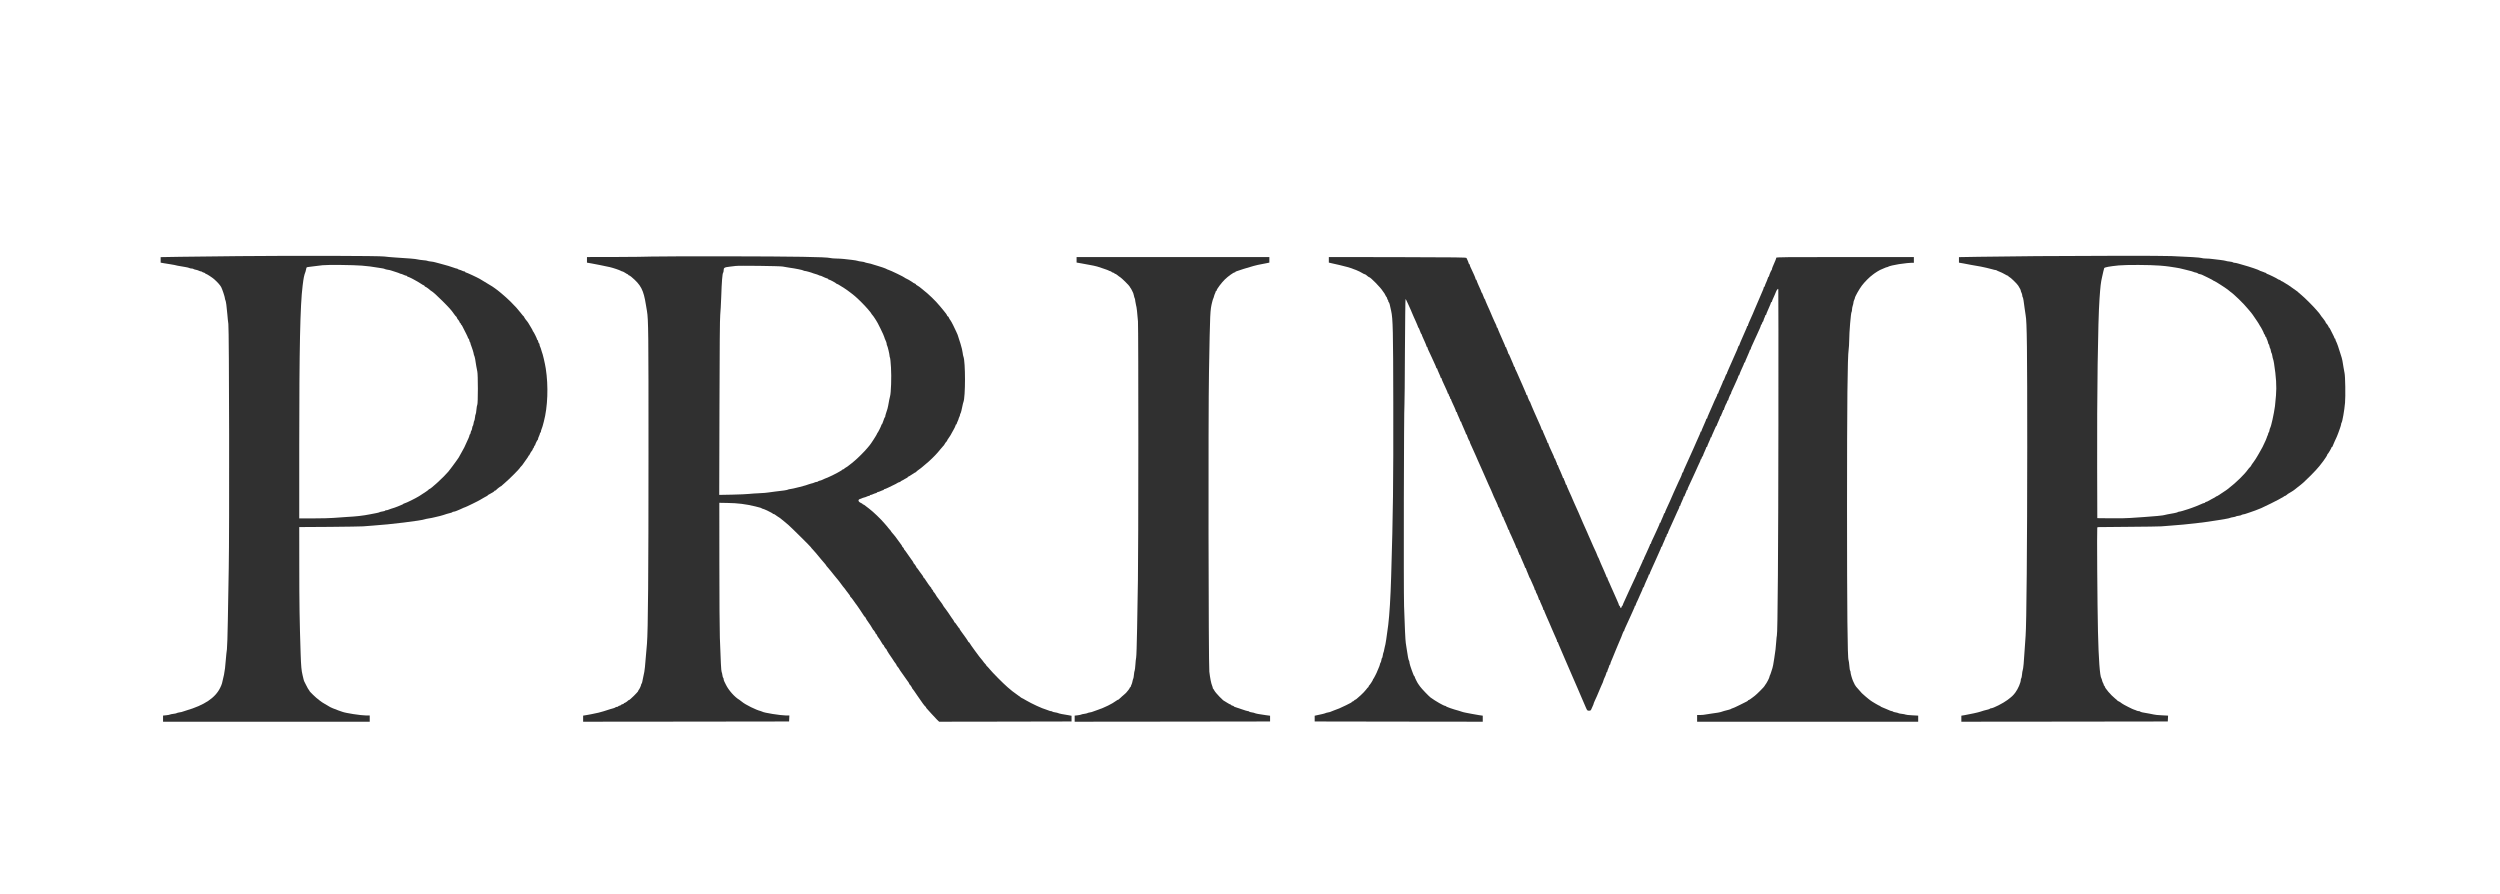 <?xml version="1.0" encoding="UTF-8"?> <svg xmlns="http://www.w3.org/2000/svg" width="6951" height="2486" viewBox="0 0 6951 2486" fill="none"> <path d="M664 712.134C604.267 712.667 530.933 713.6 501.067 714L446.667 714.934V722.534V730.267L455.733 731.867C460.667 732.8 468.933 734.134 474 734.8C479.2 735.467 484.267 736.4 485.333 736.8C487.2 737.6 495.333 739.2 516.4 742.667C520.667 743.334 525.333 744.534 526.667 745.334C528 746 530.933 746.667 533.2 746.667C535.333 746.667 537.467 747.2 537.867 747.867C538.267 748.4 540.933 749.334 543.733 749.867C546.667 750.267 550.667 751.6 552.8 752.667C554.933 753.734 557.733 754.667 558.933 754.667C560.133 754.667 561.467 755.2 562 755.867C562.4 756.534 564.533 757.467 566.667 758C568.933 758.534 570.667 759.467 570.667 760.134C570.667 760.8 571.467 761.334 572.4 761.334C574.4 761.334 590.8 772 595.733 776.534C605.2 785.067 611.733 792.4 614.933 798.134C617.733 803.2 625.333 825.867 625.333 829.334C625.333 830.8 625.867 833.067 626.667 834.4C628.267 837.2 630.4 852.934 632.133 874C632.8 882.8 634 894.8 634.933 900.667C637.2 915.734 638 1476.4 636 1580.67C635.067 1622.4 634 1687.87 633.467 1726C632.8 1764.4 631.733 1799.73 630.933 1805.33C630 1810.8 628.8 1823.07 628 1832.67C626.667 1851.87 624.8 1866.8 622.8 1876C617.2 1901.6 617.2 1901.73 612.667 1911.33C599.2 1940 568.533 1960.67 517.333 1975.6C513.333 1976.67 509.067 1978.13 507.867 1978.67C506.667 1979.33 502.8 1980.27 499.2 1980.67C495.6 1981.2 492 1982.13 491.2 1982.8C490.4 1983.47 486.267 1984.27 481.867 1984.8C477.6 1985.33 473.467 1986.13 472.667 1986.67C472 1987.33 467.333 1988.13 462.4 1988.67L453.333 1989.6V1998.13V2006.67H740.667H1028V1998V1989.33H1018.4C1002.67 1989.2 960 1982.53 951.333 1978.93C949.867 1978.27 945.333 1976.67 941.333 1975.47C932 1972.4 916.4 1965.73 914.667 1964C914.267 1963.6 912.533 1962.53 910.667 1961.6C908.8 1960.67 905.6 1958.8 903.333 1957.33C901.2 1955.87 898.4 1954.27 897.333 1953.73C896.267 1953.33 895.067 1952.53 894.667 1952C894.267 1951.6 891.067 1949.2 887.467 1946.67C880.133 1941.73 860 1922.4 860 1920.27C860 1919.6 859.2 1918.4 858.267 1917.6C857.467 1916.8 854.667 1912.13 852.267 1907.07C849.733 1902.13 847.067 1896.8 846.267 1895.33C845.467 1893.87 844.4 1890.53 843.867 1888C843.333 1885.47 842.267 1880.93 841.467 1878C838.133 1864.53 837.067 1852.93 835.867 1816.8C832.933 1726.67 832.133 1677.47 832.133 1574.4L832 1465.47L917.067 1464.93C963.733 1464.53 1005.33 1463.87 1009.33 1463.47C1013.33 1462.93 1026 1462 1037.33 1461.33C1082 1458.53 1172.13 1447.47 1181.33 1443.73C1182.4 1443.2 1187.2 1442.27 1192 1441.47C1196.8 1440.8 1204.27 1439.33 1208.67 1438.13C1213.07 1437.07 1219.73 1435.47 1223.33 1434.67C1227.07 1433.87 1231.2 1432.67 1232.67 1432C1236.27 1430.53 1247.6 1427.2 1252.93 1426C1255.33 1425.6 1257.6 1424.53 1258 1423.87C1258.53 1423.2 1260 1422.67 1261.6 1422.67C1263.07 1422.67 1266.4 1421.73 1269.07 1420.53C1271.87 1419.33 1276.13 1417.47 1278.67 1416.53C1281.2 1415.47 1285.07 1413.73 1287.07 1412.67C1289.2 1411.6 1291.47 1410.67 1292.27 1410.67C1293.73 1410.67 1334.93 1390.53 1336 1389.2C1336.4 1388.8 1337.6 1388 1338.67 1387.6C1339.73 1387.07 1343.07 1385.2 1346 1383.33C1348.93 1381.6 1352.4 1379.73 1353.6 1379.2C1354.93 1378.8 1356 1377.87 1356 1377.33C1356 1376.8 1357.07 1376 1358.4 1375.47C1359.6 1375.07 1362.53 1373.47 1364.67 1372C1366.93 1370.53 1370 1368.67 1371.73 1367.87C1373.33 1366.93 1374.67 1365.73 1374.67 1365.07C1374.67 1364.53 1375.6 1364 1376.67 1364C1377.6 1364 1379.07 1363.2 1379.6 1362.27C1380.93 1360.27 1391.47 1352 1392.8 1352C1393.33 1352 1394.93 1350.67 1396.53 1348.93C1398.13 1347.33 1402.4 1343.6 1405.87 1340.67C1413.6 1334.53 1445.33 1302.8 1445.33 1301.2C1445.33 1300.67 1447.2 1298.4 1449.33 1296.27C1451.6 1294 1453.33 1291.87 1453.33 1291.47C1453.33 1291.07 1456.93 1286 1461.33 1280.13C1465.73 1274.27 1469.33 1268.8 1469.33 1268.13C1469.33 1267.33 1469.87 1266.67 1470.4 1266.67C1470.93 1266.67 1472.13 1265.07 1472.93 1262.93C1474.8 1258.93 1477.2 1255.07 1479.73 1252.27C1480.53 1251.33 1481.33 1249.6 1481.33 1248.53C1481.33 1247.47 1481.87 1246.67 1482.53 1246.67C1483.2 1246.67 1484.13 1244.8 1484.67 1242.67C1485.2 1240.4 1486.13 1238.67 1486.8 1238.67C1487.47 1238.67 1488 1238 1488 1237.2C1488 1235.07 1493.73 1223.47 1495.07 1222.93C1495.6 1222.67 1496 1221.47 1496 1220.27C1496.13 1218.93 1497.2 1215.6 1498.67 1212.67C1500.13 1209.73 1501.2 1206.27 1501.33 1204.93C1501.33 1203.73 1502 1202.67 1502.67 1202.67C1503.47 1202.67 1504 1201.47 1504 1199.87C1504 1198.27 1504.8 1195.2 1505.87 1192.93C1506.93 1190.53 1508.13 1187.2 1508.53 1185.33C1509.07 1183.47 1510.67 1177.47 1512.13 1172C1522.93 1131.33 1525.07 1073.6 1517.47 1024.67C1515.07 1009.6 1508.8 982.8 1506.67 978.667C1506.13 977.467 1505.2 974.667 1504.67 972.134C1504.13 969.734 1502.93 966.267 1501.87 964.267C1500.8 962.267 1500 959.334 1500 957.6C1500 956 1499.47 954.667 1498.67 954.667C1498 954.667 1497.07 952.534 1496.53 950C1496.13 947.467 1495.2 945.334 1494.53 945.334C1493.87 945.334 1493.33 944.667 1493.33 943.734C1493.33 941.734 1483.6 922.134 1482.4 921.6C1481.73 921.334 1481.33 920.534 1481.33 919.734C1481.33 919.067 1478.93 914.4 1475.87 909.6C1472.93 904.667 1469.87 899.467 1468.93 898C1468 896.534 1467.07 895.067 1466.67 894.667C1464.13 892.267 1457.33 882.667 1457.33 881.6C1457.33 880.8 1456.8 880 1456.13 879.734C1455.47 879.467 1451.87 875.334 1448.13 870.4C1444.4 865.467 1438.8 858.8 1435.73 855.467C1419.47 838.4 1415.73 834.667 1407.2 827.067C1399.07 819.734 1386.93 809.6 1383.33 806.934C1382.53 806.4 1379.6 804.134 1376.67 802C1373.73 799.734 1370.4 797.334 1369.07 796.667C1367.2 795.6 1361.07 791.867 1334.67 775.867C1327.6 771.6 1296.8 757.334 1294.8 757.334C1294 757.334 1293.33 756.667 1293.33 756C1293.33 755.2 1292.27 754.667 1291.07 754.667C1289.73 754.667 1287.07 753.867 1285.07 752.8C1283.07 751.734 1279.73 750.534 1277.47 750C1275.2 749.467 1273.07 748.534 1272.67 747.867C1272.13 747.2 1270.93 746.667 1269.73 746.667C1268.67 746.667 1265.87 745.867 1263.6 744.934C1258 742.534 1237.47 736.4 1222.67 732.667C1217.87 731.467 1212 729.867 1209.6 729.2C1207.2 728.4 1201.87 727.467 1197.6 727.067C1193.47 726.667 1189.47 725.867 1188.67 725.334C1188 724.667 1182.53 723.867 1176.67 723.467C1170.8 722.934 1163.87 722 1161.33 721.334C1156.27 719.867 1134.27 718 1100 716C1087.87 715.2 1073.87 714 1068.67 713.2C1057.07 711.2 821.733 710.667 664 712.134ZM1005.73 738.534C1022.27 739.867 1034.13 741.334 1051.33 744.267C1055.73 745.067 1061.47 746 1064 746.267C1066.53 746.667 1069.33 747.467 1070 748C1070.8 748.534 1074.27 749.467 1077.87 750C1081.47 750.4 1085.6 751.334 1087.2 752C1088.67 752.667 1094.53 754.534 1100 756.134C1105.47 757.867 1110.53 759.6 1111.33 760.267C1112 760.8 1113.47 761.334 1114.67 761.334C1115.73 761.467 1119.07 762.534 1122 764C1124.93 765.467 1128.4 766.534 1129.73 766.667C1130.93 766.667 1132 767.2 1132 768C1132 768.667 1132.8 769.334 1133.73 769.334C1136.53 769.334 1160.4 782 1171.2 789.334C1174.4 791.6 1177.6 793.334 1178.4 793.334C1179.07 793.334 1180 794.267 1180.53 795.334C1180.93 796.4 1181.87 797.334 1182.8 797.334C1184.13 797.334 1194.13 804.534 1196 806.8C1196.4 807.2 1197.6 808.134 1198.8 808.8C1203.73 811.467 1213.47 820.267 1230 836.667C1249.6 856.267 1254.67 862 1262 872.534C1264.8 876.667 1267.6 880 1268.13 880C1268.67 880 1269.6 881.334 1270.13 882.934C1270.93 885.6 1271.87 886.934 1275.47 891.067C1276.27 892 1277.47 894.134 1277.87 895.734C1278.4 897.334 1279.47 898.667 1280.13 898.667C1280.8 898.667 1281.33 899.6 1281.33 900.667C1281.33 901.734 1281.87 902.667 1282.4 902.667C1282.93 902.667 1284.4 904.667 1285.47 906.934C1286.67 909.334 1290.67 917.334 1294.4 924.534C1298.27 931.867 1301.33 938.534 1301.33 939.6C1301.33 940.534 1301.87 941.334 1302.67 941.334C1303.33 941.334 1304.27 943.467 1304.8 946C1305.2 948.534 1306.13 951.067 1306.8 951.467C1307.47 951.867 1308 953.067 1308 954.267C1308 955.334 1308.8 958.134 1309.87 960.4C1312.27 965.734 1317.33 982.534 1317.33 984.934C1317.33 985.867 1317.87 987.734 1318.67 989.067C1320 991.6 1322.27 1002.8 1324.13 1017.33C1324.93 1022.8 1326.27 1029.73 1327.07 1032.67C1329.2 1039.87 1329.2 1122.93 1327.07 1125.47C1326.27 1126.53 1325.2 1132.53 1324.67 1139.07C1324.13 1145.47 1323.2 1151.07 1322.67 1151.33C1322 1151.73 1321.07 1155.87 1320.67 1160.67C1320.13 1165.47 1319.2 1169.6 1318.67 1170C1318 1170.4 1317.2 1173.73 1316.67 1177.33C1316.13 1181.07 1315.2 1184 1314.67 1184C1314.13 1184 1313.2 1186.93 1312.67 1190.67C1312.13 1194.27 1311.2 1197.33 1310.67 1197.33C1310 1197.33 1309.2 1199.73 1308.67 1202.67C1308.13 1205.6 1307.2 1208 1306.53 1208C1305.87 1208 1305.33 1208.93 1305.33 1210.13C1305.33 1212.67 1303.2 1217.87 1290.93 1244C1289.73 1246.53 1286.13 1252.93 1283.07 1258.27C1279.87 1263.47 1277.33 1268.13 1277.33 1268.53C1277.33 1269.07 1275.73 1271.73 1273.73 1274.53C1271.6 1277.33 1269.07 1281.07 1268 1282.67C1265.07 1287.07 1250 1307.2 1246.4 1311.47C1234.13 1326.13 1197.33 1360 1193.47 1360C1192.67 1360 1192 1360.53 1192 1361.07C1192 1362.13 1180.8 1369.73 1165.33 1379.47C1155.73 1385.47 1129.6 1398.4 1125.2 1399.33C1123.07 1399.87 1121.33 1400.67 1121.33 1401.07C1121.33 1401.6 1118.53 1403.07 1114.93 1404.4C1111.47 1405.87 1107.47 1407.47 1106 1408.13C1101.87 1409.87 1091.73 1413.47 1087.33 1414.53C1085.07 1415.07 1082 1416.27 1080.4 1417.07C1078.8 1418 1076 1418.67 1074.13 1418.67C1072.27 1418.67 1070.67 1419.2 1070.67 1419.87C1070.67 1420.53 1067.47 1421.47 1063.73 1422C1059.87 1422.53 1056 1423.47 1055.33 1424.13C1054.53 1424.67 1050.67 1425.87 1046.67 1426.53C1042.67 1427.33 1034.53 1428.93 1028.67 1430C1010.27 1433.73 989.467 1436.13 964.667 1437.33C951.467 1438 934.4 1439.2 926.667 1440C918.933 1440.67 894.4 1441.33 872.267 1441.33H832V1240.93C832.133 965.867 834.533 849.2 841.467 794C844.133 772 845.6 765.067 849.467 755.334C850 753.867 850.8 750.534 851.333 747.734C852 743.2 852.4 742.934 857.733 742.267C860.8 742 868.4 740.934 874.667 740.134C880.933 739.334 890.8 738.134 896.667 737.467C910.133 735.867 983.2 736.667 1005.73 738.534Z" fill="#303030"></path> <path d="M5663.33 712.134C5604 712.667 5530.93 713.467 5501.07 714L5446.67 714.934V722.667V730.267L5459.73 732.534C5466.8 733.734 5476.53 735.6 5481.33 736.667C5486.13 737.6 5493.07 738.8 5496.67 739.334C5500.4 739.734 5505.47 740.667 5508 741.334C5510.53 741.867 5517.47 743.467 5523.33 744.667C5529.2 746 5536.53 747.867 5539.73 748.8C5542.8 749.867 5546.53 750.667 5547.73 750.667C5549.07 750.667 5550.67 751.2 5551.47 751.734C5552.13 752.4 5555.73 754 5559.33 755.334C5563.07 756.667 5569.33 759.734 5573.47 762.134C5577.6 764.667 5581.73 766.667 5582.53 766.667C5583.33 766.667 5584 767.2 5584 767.867C5584 768.534 5585.2 769.467 5586.53 770C5589.73 770.934 5607.87 788.534 5611.33 794C5615.87 800.934 5618.67 806.534 5618.67 808.534C5618.67 809.467 5619.6 812.134 5620.67 814.134C5621.73 816.267 5622.67 819.467 5622.67 821.334C5622.67 823.334 5623.2 825.334 5623.87 826C5625.2 827.334 5627.2 839.6 5629.47 858.667C5630.13 864.934 5631.33 872.934 5632.13 876.667C5635.73 894.8 5636.53 971.467 5636.53 1243.33C5636.4 1516.13 5634.53 1735.2 5632 1768C5631.2 1777.2 5630.13 1794.53 5629.33 1806.67C5627.6 1838 5625.47 1860.27 5624 1863.33C5623.33 1864.8 5622.4 1870.4 5622 1875.73C5621.47 1880.93 5620.53 1885.73 5619.87 1886.13C5619.2 1886.53 5618.67 1888.27 5618.67 1890C5618.67 1897.6 5611.07 1915.2 5603.6 1925.33C5597.33 1933.6 5594.93 1936 5581.87 1946C5570.13 1954.93 5541.87 1969.33 5536 1969.33C5534.67 1969.33 5533.2 1969.87 5532.67 1970.53C5532.27 1971.2 5530 1972.13 5527.6 1972.67C5522 1973.87 5509.47 1977.33 5506 1978.8C5501.6 1980.53 5476.53 1986 5462.4 1988.4L5453.33 1989.87V1998.27V2006.67L5740.4 2006.4L6027.33 2006L6027.73 1997.87L6028.13 1989.73L6010.4 1988.8C6000.67 1988.4 5990.93 1987.47 5988.67 1986.67C5986.53 1986 5980.8 1984.93 5976 1984.13C5959.47 1981.6 5950.67 1979.6 5950.67 1978.53C5950.67 1977.87 5949.07 1977.33 5947.07 1977.33C5944.93 1977.33 5941.6 1976.4 5939.47 1975.33C5937.47 1974.27 5935.07 1973.33 5934.13 1973.33C5932.13 1973.33 5902.13 1958.13 5900 1956C5898.13 1954.13 5890.67 1949.33 5889.47 1949.33C5888.8 1949.33 5888 1948.93 5887.73 1948.27C5887.6 1947.73 5884.4 1944.93 5880.67 1942C5868.93 1932.67 5852 1912.67 5852 1908.4C5852 1907.47 5851.47 1906.67 5850.67 1906.67C5850 1906.67 5849.33 1905.6 5849.33 1904.27C5849.33 1902.93 5848.53 1900.8 5847.47 1899.33C5846.53 1897.87 5845.2 1894.53 5844.67 1892C5844.13 1889.47 5843.2 1886.67 5842.67 1886C5838.53 1880.8 5834.93 1831.87 5833.2 1756C5831.47 1683.33 5830.13 1473.07 5831.2 1468.53L5832 1465.6L5916.93 1464.8C5963.73 1464.53 6005.33 1463.87 6009.33 1463.47C6013.33 1462.93 6025.73 1462 6036.67 1461.33C6078 1458.53 6133.6 1452.13 6168 1446.13C6174.27 1445.07 6183.6 1443.47 6188.67 1442.67C6193.87 1441.87 6198.93 1440.67 6200.27 1440C6201.47 1439.33 6205.47 1438.4 6209.2 1437.87C6212.93 1437.33 6216.4 1436.53 6216.67 1435.87C6217.07 1435.33 6220.67 1434.4 6224.67 1434C6228.67 1433.47 6232 1432.53 6232 1432C6232 1431.47 6234.4 1430.67 6237.33 1430.13C6240.4 1429.73 6243.87 1428.8 6245.07 1428.13C6246.27 1427.47 6250.93 1425.87 6255.33 1424.67C6262.93 1422.4 6278.4 1416.53 6287.33 1412.67C6295.87 1408.93 6334 1390.13 6334.67 1389.33C6335.07 1388.8 6338.4 1387.07 6342 1385.2C6345.73 1383.47 6349.47 1381.2 6350.4 1380.27C6351.33 1379.47 6352.8 1378.67 6353.47 1378.67C6354.27 1378.67 6355.73 1377.87 6356.67 1376.93C6360.13 1373.87 6362 1372.53 6364 1371.6C6367.87 1369.6 6378.93 1362.53 6380 1361.33C6380.4 1360.93 6384.27 1357.73 6388.67 1354.4C6402 1344.27 6405.33 1341.33 6424.13 1322.67C6434 1312.8 6445.2 1300.8 6448.8 1296C6452.4 1291.2 6456 1286.67 6456.67 1285.87C6457.47 1285.07 6458.8 1283.2 6459.73 1281.87C6460.67 1280.4 6463.47 1276.4 6466 1272.8C6468.53 1269.2 6470.67 1265.47 6470.67 1264.53C6470.67 1263.6 6471.2 1262.67 6471.73 1262.4C6473.07 1261.87 6482.67 1245.73 6482.67 1243.87C6482.67 1243.2 6483.33 1242.67 6484 1242.67C6484.8 1242.67 6485.33 1242 6485.33 1241.2C6485.33 1240.53 6487.73 1234.93 6490.53 1228.93C6496.4 1216.53 6499.73 1208.93 6501.33 1204C6502 1202.13 6504 1196.4 6505.87 1191.33C6507.73 1186.13 6509.33 1180.8 6509.33 1179.2C6509.33 1177.73 6509.87 1176 6510.53 1175.2C6512.67 1172.93 6518.4 1140.67 6520.13 1120C6521.73 1102 6520.8 1046 6518.8 1037.33C6518 1034 6516.8 1027.07 6516 1022C6513.47 1004.93 6512.13 998.4 6510.93 994.8C6510.13 992.934 6508.53 987.734 6507.33 983.334C6503.07 968.8 6497.6 953.067 6494.93 948.4C6494 946.8 6493.33 944.534 6493.33 943.467C6493.33 942.267 6492.8 941.334 6492 941.334C6491.33 941.334 6490.67 940.534 6490.67 939.6C6490.67 938.8 6488.27 933.467 6485.33 928C6482.4 922.534 6479.2 916.4 6478.4 914.267C6477.47 912.267 6476.27 910.667 6475.73 910.667C6475.2 910.667 6474.67 910 6474.67 909.334C6474.67 907.734 6469.2 899.6 6467.73 898.934C6467.07 898.667 6466.67 897.867 6466.67 897.2C6466.67 896 6461.87 888.534 6460 886.667C6458.13 884.8 6450.67 874.667 6450.67 874.134C6450.67 873.734 6449.6 872.267 6448.4 870.934C6447.07 869.6 6443.33 865.2 6440 861.2C6431.87 851.6 6407.6 827.334 6399.33 820.667C6395.6 817.734 6391.33 814 6389.73 812.4C6388.13 810.667 6386.53 809.334 6386.13 809.334C6385.73 809.334 6380.67 805.734 6374.8 801.334C6368.93 796.934 6363.87 793.334 6363.47 793.334C6363.2 793.334 6358.8 790.667 6353.73 787.334C6348.8 784 6343.87 781.334 6343.07 781.334C6342.13 781.334 6341.33 780.8 6341.33 780.134C6341.33 779.467 6339.73 778.534 6337.73 778C6335.73 777.6 6333.73 776.667 6333.33 776.134C6332.4 774.667 6304.93 761.334 6302.93 761.334C6302 761.334 6301.33 760.667 6301.33 760C6301.33 759.2 6300.53 758.667 6299.73 758.667C6298.8 758.667 6296.4 757.867 6294.53 756.8C6292.67 755.867 6289.47 754.667 6287.2 754.134C6285.07 753.6 6283.07 752.667 6282.67 752.267C6281.47 750.667 6254.4 741.467 6236.67 736.667C6232.27 735.467 6225.87 733.6 6222.4 732.534C6218.93 731.467 6214.67 730.667 6212.8 730.667C6210.93 730.667 6209.2 730.134 6208.8 729.467C6208.4 728.8 6204.27 727.867 6199.73 727.334C6195.07 726.934 6189.87 726 6188 725.2C6186.13 724.534 6179.33 723.467 6172.67 722.667C6166.13 722 6156.53 720.8 6151.33 720.134C6146.27 719.334 6138 718.8 6133.07 718.8C6128.13 718.667 6122.8 718.134 6121.07 717.334C6117.87 716 6084.93 713.867 6037.33 712C6005.6 710.8 5818.8 710.934 5663.33 712.134ZM6006 738.534C6015.6 739.2 6026.93 740.534 6031.33 741.2C6035.73 742 6043.6 743.2 6048.67 743.867C6057.73 745.2 6060.13 745.734 6076.67 749.867C6094.13 754.134 6096.8 754.934 6098.8 756C6100 756.667 6103.2 757.6 6105.87 758C6108.53 758.534 6110.67 759.467 6110.67 760C6110.67 760.534 6112.8 761.467 6115.47 762C6118.13 762.4 6121.33 763.334 6122.53 764C6123.73 764.534 6131.33 768.267 6139.33 772.134C6147.47 776.134 6154.27 779.734 6154.4 780.267C6154.67 780.934 6155.6 781.334 6156.67 781.334C6158.4 781.334 6194.4 804.667 6196.67 807.334C6197.47 808.267 6199.2 809.734 6200.8 810.8C6210.93 817.467 6238.4 844.134 6250.67 859.334C6254.67 864.267 6258.93 869.334 6260 870.534C6261.07 871.867 6262.67 873.867 6263.33 874.934C6264.13 876 6268.4 882.4 6273.07 889.2C6277.6 895.867 6281.87 902.4 6282.27 903.734C6282.8 904.934 6283.47 906.267 6284 906.667C6285.6 908 6294.67 925.467 6294.67 927.334C6294.67 928.4 6295.2 929.334 6295.87 929.334C6296.53 929.334 6297.47 931.067 6298 933.334C6298.53 935.467 6299.47 937.334 6300.13 937.334C6300.8 937.334 6301.33 938.134 6301.33 938.934C6301.33 939.867 6302.27 942.4 6303.33 944.4C6304.4 946.4 6305.6 950.134 6306.13 952.667C6306.53 955.2 6307.47 957.334 6308 957.334C6308.67 957.334 6309.47 959.734 6310 962.667C6310.53 965.6 6311.33 968.267 6312 968.667C6312.53 969.067 6313.47 972 6313.87 975.334C6314.4 978.534 6315.33 981.6 6316 982C6316.53 982.4 6317.47 985.734 6318 989.6C6318.53 993.467 6319.47 997.467 6320.13 998.667C6320.67 999.734 6321.87 1004.8 6322.67 1010C6328.67 1048.4 6330.27 1073.6 6328.13 1099.87C6327.2 1111.33 6326 1124.53 6325.33 1129.33C6322.4 1151.07 6314.53 1186.67 6311.87 1190C6311.33 1190.8 6310.4 1194 6309.87 1197.07C6309.33 1200.13 6308.53 1202.67 6307.87 1202.67C6307.2 1202.67 6306.67 1203.73 6306.67 1204.93C6306.67 1206.27 6305.73 1209.07 6304.67 1211.2C6303.6 1213.2 6302.67 1215.6 6302.67 1216.4C6302.67 1217.6 6298.27 1227.47 6290.93 1242.67C6289.73 1245.2 6286.53 1250.93 6283.87 1255.33C6281.33 1259.73 6278.67 1264.27 6278.13 1265.33C6276.53 1268.8 6266.8 1283.87 6265.33 1285.33C6263.87 1286.8 6258.67 1294.53 6258.67 1295.33C6258.67 1295.73 6257.33 1297.47 6255.6 1299.07C6253.87 1300.67 6251.07 1304 6249.33 1306.53C6241.07 1318.4 6215.87 1343.07 6198.8 1355.87C6195.47 1358.4 6192.4 1360.93 6192 1361.33C6191.6 1361.73 6186.8 1365.07 6181.33 1368.53C6175.87 1372.13 6169.73 1376.13 6167.73 1377.47C6165.73 1378.93 6163.6 1380 6162.8 1380C6162.13 1380 6161.33 1380.4 6161.07 1380.93C6160.93 1381.6 6155.87 1384.4 6150 1387.33C6144.13 1390.27 6139.07 1393.07 6138.67 1393.6C6138.27 1394 6136.27 1394.93 6134.27 1395.33C6132.27 1395.87 6130.67 1396.8 6130.67 1397.47C6130.67 1398.13 6129.6 1398.67 6128.4 1398.67C6127.07 1398.67 6123.33 1400 6120 1401.73C6116.67 1403.33 6110.13 1406.13 6105.33 1407.87C6100.53 1409.6 6095.47 1411.47 6094 1412.13C6091.33 1413.33 6080.93 1416.67 6068.13 1420.53C6064.27 1421.73 6060 1422.67 6058.8 1422.67C6057.6 1422.67 6056 1423.2 6055.2 1423.87C6054.53 1424.53 6050.13 1425.73 6045.33 1426.67C6030.53 1429.2 6018 1431.73 6018 1432C6018 1432.93 5984 1436.27 5962.67 1437.47C5949.07 1438.13 5931.47 1439.33 5923.33 1440.13C5915.33 1440.93 5891.33 1441.33 5870 1441.07L5831.33 1440.67L5830.93 1302C5830.27 1096.67 5833.07 893.6 5837.47 831.334C5839.87 795.867 5841.2 784.8 5844.53 770.667C5845.6 765.867 5847.2 758.667 5848.13 754.667C5848.93 750.667 5850 746.4 5850.53 745.467C5851.73 743.067 5865.6 740.534 5890.67 738C5911.33 736 5978.13 736.267 6006 738.534Z" fill="#303030"></path> <path d="M1811.33 713.334C1801.07 713.867 1756.53 714.4 1712.4 714.534L1632 714.667V722.534V730.267L1645.07 732.534C1652.13 733.867 1662.27 735.734 1667.33 736.8C1675.87 738.4 1680 739.334 1695.47 742.667C1703.87 744.534 1722.93 750.934 1726 752.934C1727.47 753.867 1729.47 754.667 1730.4 754.667C1731.47 754.667 1734.93 756.4 1738.27 758.667C1741.47 760.8 1744.67 762.667 1745.47 762.667C1746.13 762.667 1746.67 763.2 1746.67 764C1746.67 764.667 1747.47 765.334 1748.4 765.334C1749.33 765.334 1752.4 767.334 1755.2 769.6C1782.13 792.134 1789.33 806.134 1795.87 847.334C1796.8 852.4 1798 860.267 1798.8 864.667C1802.8 888.267 1803.2 923.2 1803.07 1260.67C1803.07 1594.27 1801.87 1752.4 1798.8 1790C1796.53 1818.4 1794.53 1842.13 1793.2 1854.67C1792.13 1865.47 1791.47 1869.07 1788 1884.67C1787.2 1888.27 1786.13 1893.33 1785.73 1895.73C1785.33 1898.13 1784.53 1900.4 1783.87 1900.8C1783.2 1901.2 1782.67 1902.4 1782.67 1903.6C1782.67 1906 1777.2 1917.73 1775.73 1918.4C1775.07 1918.67 1774.67 1919.87 1774.67 1920.93C1774.67 1923.2 1750.93 1946.67 1748.53 1946.67C1747.6 1946.67 1746.67 1947.07 1746.4 1947.6C1745.73 1949.2 1737.6 1954.67 1736 1954.67C1735.33 1954.67 1734.67 1955.2 1734.67 1955.87C1734.67 1956.53 1732.93 1957.47 1730.67 1958C1728.53 1958.53 1726.67 1959.33 1726.67 1960C1726.67 1960.67 1724.93 1961.47 1722.67 1962C1720.53 1962.53 1718.67 1963.47 1718.67 1964.13C1718.67 1964.8 1717.33 1965.33 1715.6 1965.33C1713.87 1965.33 1711.87 1966 1711.07 1966.8C1710.27 1967.6 1707.6 1968.67 1705.2 1969.33C1702.67 1969.87 1698.93 1971.07 1696.67 1971.73C1685.47 1975.6 1670.13 1980.13 1664.4 1981.47C1646.13 1985.47 1638.53 1986.93 1630.4 1988.27L1621.33 1989.73V1998.13V2006.67L1907.73 2006.4L2194 2006L2194.4 1997.6L2194.8 1989.33H2185.73C2170.13 1989.2 2123.2 1981.73 2119.33 1978.67C2118.67 1978.13 2116.53 1977.33 2114.67 1976.93C2103.07 1974.4 2071.73 1958.93 2063.07 1951.33C2059.33 1948.27 2057.87 1947.07 2055.87 1945.87C2042.8 1938.4 2025.47 1918.8 2018.13 1903.33C2016.8 1900.4 2014.8 1896.4 2013.73 1894.4C2012.8 1892.53 2012 1889.73 2012 1888.27C2012 1886.67 2011.47 1885.2 2010.8 1884.67C2010 1884.27 2009.07 1881.07 2008.67 1877.6C2008.27 1874.13 2007.2 1869.87 2006.4 1868C2005.07 1864.8 2003.87 1841.2 2001.47 1772.67C2000.8 1754.27 2000.13 1662.53 2000.13 1568.67L2000 1398L2022.27 1398.4C2051.73 1398.8 2072.8 1401.47 2100 1408C2114.53 1411.6 2116.8 1412.27 2117.87 1413.47C2118.67 1414.13 2120.13 1414.67 2121.2 1414.67C2123.6 1414.67 2148.53 1426.8 2149.07 1428.27C2149.33 1428.8 2150.4 1429.33 2151.33 1429.33C2152.4 1429.33 2154 1430.13 2154.93 1431.07C2155.87 1432 2159.07 1434.27 2162 1436C2167.07 1439.07 2168.53 1440.13 2172.4 1443.33C2173.33 1444.13 2176.93 1447.07 2180.67 1450C2184.27 1452.93 2189.6 1457.47 2192.53 1460C2201.73 1468.13 2254.67 1520.67 2254.67 1521.6C2254.67 1522.27 2256.93 1524.93 2259.73 1527.73C2262.4 1530.53 2267.07 1535.73 2270 1539.33C2272.93 1543.07 2275.87 1546.67 2276.67 1547.47C2277.33 1548.27 2280.4 1551.87 2283.33 1555.47C2286.27 1558.93 2290.67 1564.13 2293.07 1566.8C2295.33 1569.47 2297.33 1572 2297.33 1572.53C2297.33 1573.07 2298.67 1574.8 2300.4 1576.4C2302 1578 2306.67 1583.47 2310.67 1588.67C2314.67 1593.73 2318.27 1598.27 2318.67 1598.67C2319.07 1599.07 2321.87 1602.27 2324.67 1606C2327.6 1609.6 2331.07 1613.73 2332.27 1615.2C2333.6 1616.67 2336.27 1620.27 2338.27 1623.2C2341.6 1628.13 2345.07 1632.4 2348.67 1636.53C2349.47 1637.33 2351.6 1640.4 2353.6 1643.33C2355.6 1646.27 2358.8 1650.4 2360.67 1652.53C2362.53 1654.67 2364 1657.2 2364 1658.27C2364 1659.2 2364.53 1660 2365.07 1660C2365.73 1660 2368.53 1663.47 2371.47 1667.6C2374.27 1671.87 2377.2 1676 2378 1676.93C2380.93 1680.4 2382.27 1682.4 2391.33 1695.73C2396.53 1703.2 2401.2 1710.53 2402 1712C2402.67 1713.47 2403.73 1714.67 2404.4 1714.67C2404.93 1714.67 2406 1716 2406.67 1717.6C2408.13 1720.8 2410.8 1725.6 2412 1726.67C2413.87 1728.4 2426.67 1748.27 2426.67 1749.2C2426.67 1749.87 2427.07 1750.67 2427.73 1750.93C2429.2 1751.6 2434.67 1759.73 2434.67 1761.33C2434.67 1762 2435.2 1762.67 2435.87 1762.67C2436.53 1762.67 2437.6 1764 2438.13 1765.6C2438.67 1767.33 2439.47 1768.93 2439.87 1769.33C2441.33 1770.53 2450.4 1784.4 2453.47 1790.27C2454.4 1792 2455.6 1793.33 2456.27 1793.33C2456.8 1793.33 2457.33 1794 2457.33 1794.67C2457.33 1796.27 2462.8 1804.4 2464.4 1805.07C2464.93 1805.33 2465.33 1806.13 2465.33 1806.93C2465.33 1808.13 2476.93 1826.4 2478.67 1828C2479.2 1828.4 2480.93 1831.07 2482.67 1834C2484.4 1836.93 2486.13 1839.6 2486.53 1840C2488.4 1841.6 2493.33 1849.33 2493.33 1850.53C2493.33 1851.2 2493.73 1852 2494.4 1852.27C2495.47 1852.8 2501.33 1860.93 2501.33 1862C2501.33 1862.4 2502 1863.47 2502.8 1864.4C2504 1865.87 2517.87 1885.47 2521.73 1891.2C2522.53 1892.53 2524.4 1895.07 2525.73 1896.67C2526.93 1898.4 2528 1900.4 2528 1901.07C2528 1901.87 2528.4 1902.67 2529.07 1902.93C2530.4 1903.6 2536 1911.73 2536 1913.2C2536 1913.87 2536.53 1914.67 2537.07 1914.93C2537.6 1915.07 2543.73 1923.73 2550.53 1934C2562.8 1952.27 2571.6 1964.27 2573.6 1965.07C2574.27 1965.33 2574.67 1966.13 2574.67 1966.8C2574.67 1967.6 2576 1969.47 2577.73 1971.07C2579.33 1972.67 2584.93 1978.8 2590 1984.67C2595.2 1990.53 2602 1997.87 2605.2 2000.93L2611.2 2006.67L2795.2 2006.4L2979.33 2006V1998V1990.13L2970 1988.4C2964.93 1987.6 2956.8 1986.13 2952 1985.33C2947.2 1984.4 2942.8 1983.2 2942 1982.67C2941.33 1982.13 2937.47 1981.2 2933.73 1980.67C2929.87 1980.13 2926.4 1979.2 2925.87 1978.53C2925.47 1977.87 2924 1977.33 2922.4 1977.33C2920.93 1977.33 2917.87 1976.53 2915.6 1975.47C2913.2 1974.4 2910.13 1973.33 2908.67 1972.93C2898 1970.13 2868.53 1956.53 2852.53 1947.07C2847.33 1943.87 2842.53 1941.33 2842.13 1941.33C2841.6 1941.33 2840.53 1940.67 2839.6 1940C2838.67 1939.2 2833.87 1935.6 2828.67 1932C2816.13 1923.07 2813.07 1920.8 2801.6 1910.8C2788.67 1899.6 2759.73 1870.4 2751.33 1860.13C2747.73 1855.73 2744.27 1852 2743.73 1852C2743.07 1852 2742.67 1851.33 2742.67 1850.67C2742.67 1849.87 2741.33 1847.87 2739.6 1846.27C2737.87 1844.67 2735.07 1841.2 2733.33 1838.67C2731.6 1836.13 2729.47 1833.33 2728.53 1832.67C2725.73 1830.13 2696 1789.47 2696 1788C2696 1787.2 2695.07 1786.27 2694 1785.87C2692.93 1785.33 2692 1784.53 2692 1783.87C2692 1783.2 2688.53 1778 2684.4 1772.13C2680.13 1766.4 2675.73 1760.27 2674.67 1758.67C2673.6 1757.07 2671.6 1754.27 2670.4 1752.67C2669.07 1750.93 2668 1748.93 2668 1748.13C2668 1747.33 2667.47 1746.67 2666.93 1746.67C2666.4 1746.67 2663.6 1743.07 2660.8 1738.67C2658 1734.27 2655.2 1730.67 2654.53 1730.67C2653.87 1730.67 2653.33 1730 2653.33 1729.33C2653.33 1728.13 2648.67 1720.67 2646.67 1718.67C2646.27 1718.27 2645.47 1717.07 2644.67 1715.73C2642 1711.33 2630.4 1694.53 2628.93 1692.93C2626.53 1690.4 2621.33 1682.93 2621.33 1682C2621.33 1681.6 2620.67 1680.53 2620 1679.6C2619.2 1678.67 2615.6 1673.73 2612 1668.67C2608.4 1663.47 2604.8 1658.67 2604 1657.73C2603.33 1656.8 2602.67 1655.73 2602.67 1655.33C2602.67 1654.27 2596.8 1646.13 2595.73 1645.6C2595.07 1645.33 2594.67 1644.4 2594.67 1643.47C2594.67 1642.53 2593.47 1640.67 2592 1639.33C2590.53 1638 2589.33 1636.13 2589.33 1635.07C2589.33 1634.13 2588.93 1633.33 2588.27 1633.33C2587.47 1633.33 2575.6 1616.8 2571.33 1609.6C2570.67 1608.4 2569.2 1606.8 2568.4 1606.27C2567.47 1605.73 2566.67 1604.4 2566.67 1603.33C2566.67 1602.4 2566.27 1601.33 2565.6 1601.07C2565.07 1600.8 2561.47 1595.87 2557.47 1590C2553.6 1584.13 2549.73 1579.07 2549.2 1578.93C2548.53 1578.67 2548 1577.87 2548 1577.2C2548 1575.73 2542.4 1567.6 2541.07 1566.93C2540.4 1566.67 2540 1565.87 2540 1565.2C2540 1564 2535.2 1556.53 2533.33 1554.67C2532.93 1554.27 2528.8 1548.27 2524 1541.33C2519.33 1534.4 2514.93 1528.4 2514.4 1528.27C2513.87 1528 2513.33 1527.07 2513.33 1526.13C2513.33 1525.2 2512.13 1523.33 2510.67 1522C2509.2 1520.67 2508 1519.07 2508 1518.4C2508 1517.73 2507.33 1516.53 2506.67 1515.6C2505.87 1514.67 2502.27 1509.73 2498.67 1504.67C2490.27 1492.8 2487.07 1488.67 2481.73 1482.8C2479.33 1480.13 2477.33 1477.6 2477.33 1477.07C2477.33 1476.53 2475.6 1474.27 2473.33 1472C2471.2 1469.73 2469.33 1467.6 2469.33 1467.33C2469.33 1466.93 2468.27 1465.6 2467.07 1464.27C2465.73 1462.93 2462.13 1458.8 2459.2 1455.2C2448.8 1442.93 2428.67 1423.6 2416.67 1414.4C2410.13 1409.47 2404 1404.67 2403.07 1404C2402.13 1403.2 2400.8 1402.67 2400 1402.67C2399.33 1402.67 2398.67 1402.13 2398.67 1401.6C2398.67 1400.93 2396.27 1399.47 2393.47 1398.27C2385.6 1394.8 2384.67 1388.8 2391.87 1387.2C2393.73 1386.67 2396 1385.87 2396.67 1385.33C2397.47 1384.8 2400 1383.87 2402.4 1383.33C2404.8 1382.8 2408.4 1381.6 2410.4 1380.53C2412.4 1379.47 2415.07 1378.67 2416.4 1378.67C2417.6 1378.67 2418.67 1378 2418.67 1377.33C2418.67 1376.53 2419.73 1376 2421.07 1376C2422.27 1376 2424.93 1375.2 2426.93 1374.13C2428.93 1373.07 2432.27 1371.87 2434.53 1371.33C2436.8 1370.8 2438.67 1369.87 2438.67 1369.2C2438.67 1368.53 2439.73 1368 2441.07 1368C2442.27 1367.87 2445.73 1366.8 2448.67 1365.33C2451.6 1363.87 2454.8 1362.8 2455.73 1362.67C2456.53 1362.67 2457.33 1362 2457.33 1361.33C2457.33 1360.53 2458.13 1360 2459.2 1360C2460.27 1360 2464.93 1358.13 2469.47 1355.87C2490.8 1345.6 2495.33 1343.33 2496 1342.4C2496.4 1342 2498.4 1341.07 2500.4 1340.67C2502.4 1340.13 2504 1339.33 2504 1338.8C2504 1338.27 2505.6 1337.2 2507.73 1336.27C2509.73 1335.47 2513.2 1333.47 2515.33 1332C2517.6 1330.53 2520.4 1328.93 2521.73 1328.53C2522.93 1328 2524 1327.2 2524 1326.53C2524 1325.87 2524.53 1325.33 2525.33 1325.33C2526 1325.33 2530.53 1322.67 2535.47 1319.33C2540.27 1316 2544.67 1313.33 2545.33 1313.33C2546 1313.33 2547.07 1312.53 2547.6 1311.6C2548.13 1310.8 2551.6 1307.87 2555.33 1305.33C2558.93 1302.8 2562.93 1299.87 2564 1298.67C2565.2 1297.6 2569.07 1294.27 2572.67 1291.33C2576.27 1288.4 2580.53 1284.8 2582.13 1283.33C2595.87 1270.8 2605.73 1260.53 2614 1250C2616.93 1246.27 2620.67 1242 2622.27 1240.4C2624 1238.8 2625.33 1237.07 2625.33 1236.67C2625.33 1235.6 2631.2 1227.47 2632.4 1226.93C2632.93 1226.67 2633.33 1225.87 2633.33 1225.07C2633.33 1224.4 2634.93 1221.73 2636.8 1219.2C2640.27 1214.67 2645.2 1206.53 2648.4 1200C2649.2 1198.13 2650.27 1196.4 2650.67 1196C2651.87 1194.8 2657.33 1183.07 2657.33 1181.47C2657.33 1180.67 2658 1180 2658.67 1180C2659.47 1180 2660 1179.2 2660 1178.27C2660.13 1177.47 2661.2 1174.27 2662.67 1171.33C2664.13 1168.4 2665.2 1165.33 2665.33 1164.53C2665.33 1163.6 2666.27 1161.2 2667.33 1159.2C2668.4 1157.07 2669.33 1154.4 2669.33 1153.2C2669.33 1152 2669.73 1150.67 2670.27 1150.13C2671.47 1148.93 2674.27 1138.67 2676.13 1128C2676.93 1124 2678 1119.47 2678.67 1118C2684.53 1104.4 2684.53 1004.93 2678.67 991.334C2678 989.867 2677.07 985.334 2676.67 981.334C2676.13 977.334 2675.2 972.134 2674.53 970C2674 967.734 2672.13 961.467 2670.67 956C2669.07 950.534 2667.33 945.067 2666.8 944C2666.13 942.8 2665.2 939.867 2664.67 937.334C2664.13 934.8 2663.2 931.867 2662.53 930.667C2661.87 929.6 2660.13 925.6 2658.67 922C2655.2 913.6 2644.27 892.267 2642.67 890.667C2641.33 889.334 2638.53 884.667 2637.87 882.4C2637.47 881.2 2636.27 879.867 2635.2 879.467C2634.13 879.067 2633.33 878.134 2633.33 877.2C2633.33 876 2627.87 868.134 2623.33 863.2C2622.67 862.267 2618.4 857.2 2614 851.867C2601.47 836.667 2582 817.734 2567.2 806.4C2565.07 804.8 2563.07 803.067 2562.67 802.667C2560.93 800.667 2551.07 793.734 2549.07 792.934C2547.73 792.4 2546.67 791.6 2546.67 790.8C2546.67 790.134 2545.6 789.334 2544.4 788.8C2541.87 788 2537.07 785.2 2536 783.867C2534.8 782.534 2518.53 773.334 2517.33 773.334C2516.8 773.334 2516 772.8 2515.73 772.267C2515.07 770.667 2475.87 751.734 2469.33 749.867C2467.47 749.334 2465.73 748.667 2465.33 748.134C2464.4 747.067 2444.8 740.134 2438 738.534C2435.07 737.867 2431.47 736.8 2430 736.134C2426.27 734.534 2416.13 731.867 2410.67 731.067C2408.13 730.667 2405.47 729.867 2404.67 729.334C2404 728.667 2399.73 727.867 2395.33 727.334C2390.93 726.934 2386.13 726 2384.67 725.334C2383.2 724.667 2376.27 723.467 2369.33 722.667C2362.4 721.867 2351.87 720.667 2346 720C2340.13 719.467 2330.27 718.8 2324.13 718.8C2318 718.667 2310.8 718.134 2308.13 717.334C2297.2 714.4 2206.8 712.934 2021.33 712.667C1916.13 712.534 1821.6 712.934 1811.33 713.334ZM2176 741.067C2180 741.867 2188.13 743.334 2194 744.134C2211.07 746.4 2232.67 750.8 2234.13 752.267C2234.67 752.934 2236.4 753.334 2237.87 753.334C2240.67 753.334 2257.6 758.134 2261.33 760C2262.53 760.534 2265.33 761.467 2267.87 762C2270.27 762.534 2273.73 763.734 2275.73 764.8C2277.73 765.867 2280.13 766.667 2281.07 766.667C2282 766.667 2283.73 767.2 2285.07 768C2289.2 770.267 2299.87 774.667 2301.2 774.667C2302 774.667 2302.67 775.2 2302.67 776C2302.67 776.667 2303.6 777.334 2304.67 777.334C2306.93 777.334 2324.4 786.667 2325.07 788.267C2325.33 788.8 2326.27 789.334 2327.2 789.334C2328 789.334 2332.93 792 2337.87 795.334C2342.93 798.667 2347.33 801.334 2347.47 801.334C2348.13 801.334 2363.6 812.534 2367.47 815.734C2368.93 816.934 2373.2 820.4 2376.8 823.2C2384.93 829.867 2405.6 850.534 2412.67 859.2C2415.6 862.667 2419.07 866.8 2420.4 868.4C2421.6 869.867 2422.67 871.467 2422.67 871.867C2422.67 872.267 2424 874.134 2425.73 876C2427.33 877.867 2430.27 881.734 2432 884.667C2433.73 887.6 2435.47 890.267 2435.87 890.667C2438.27 892.8 2458.67 934.534 2458.67 937.2C2458.67 938 2459.2 939.734 2459.87 941.067C2463.07 947.467 2465.33 953.734 2465.33 956.4C2465.33 958.134 2465.87 960 2466.53 960.8C2467.87 962.267 2473.33 985.2 2473.33 989.334C2473.33 990.934 2473.87 993.2 2474.53 994.534C2475.33 995.867 2476.53 1008.27 2477.33 1022.13C2478.93 1048 2477.47 1093.07 2474.67 1102C2473.6 1105.73 2471.87 1114 2469.47 1128C2468.53 1133.73 2467.47 1137.33 2463.2 1150C2462.13 1153.07 2461.33 1156.4 2461.33 1157.73C2461.33 1158.93 2460.8 1160 2460.27 1160C2459.73 1160 2457.87 1164.53 2456.13 1170C2454.4 1175.47 2452.4 1180 2451.73 1180C2451.2 1180 2450.67 1180.67 2450.67 1181.6C2450.67 1183.6 2440.93 1203.2 2439.73 1203.73C2439.07 1204 2438.67 1204.93 2438.67 1205.87C2438.67 1207.47 2419.47 1237.2 2417.47 1238.67C2416.93 1239.07 2414.13 1242.27 2411.33 1246C2404.67 1254.27 2384 1274.93 2375.2 1282C2371.6 1284.8 2368.4 1287.6 2368 1288C2366.13 1290.13 2350.4 1301.33 2349.33 1301.33C2348.53 1301.33 2348 1301.87 2348 1302.67C2348 1303.33 2346.53 1304.27 2344.67 1304.8C2342.8 1305.2 2341.33 1306 2341.33 1306.53C2341.33 1306.93 2338.53 1308.93 2335.07 1310.67C2331.47 1312.53 2328.4 1314.27 2328 1314.67C2327.07 1315.6 2301.73 1328 2300.67 1328C2299.73 1328 2288.53 1332.8 2285.33 1334.53C2284.13 1335.2 2281.33 1336.13 2278.93 1336.53C2276.67 1337.07 2274.4 1338.13 2274 1338.8C2273.47 1339.47 2271.87 1340 2270.27 1340C2268.67 1340 2265.73 1340.8 2263.87 1341.87C2262 1342.8 2258.13 1344 2255.2 1344.53C2252.4 1345.2 2249.47 1346 2248.67 1346.53C2246 1348.53 2201.07 1360 2196.13 1360C2194.53 1360 2192.27 1360.53 2190.93 1361.33C2188.53 1362.67 2176 1364.53 2154.67 1366.8C2147.73 1367.47 2139.33 1368.67 2136 1369.33C2132.67 1370 2121.6 1370.93 2111.33 1371.33C2101.07 1371.73 2087.87 1372.67 2082 1373.33C2076.13 1374 2055.2 1374.93 2035.47 1375.33L1999.73 1376L2000.4 1131.73C2000.8 963.334 2001.47 883.6 2002.53 875.334C2003.33 868.667 2004.53 845.867 2005.33 824.667C2006.67 783.067 2008.53 760.267 2010.67 758.134C2011.33 757.467 2012 754.667 2012 752C2012 744.4 2013.87 743.2 2028.67 741.467C2036 740.667 2043.47 739.734 2045.33 739.467C2053.33 738.134 2169.07 739.6 2176 741.067Z" fill="#303030"></path> <path d="M2993.33 722.4V730L3007.07 732.4C3014.53 733.734 3023.73 735.467 3027.33 736.134C3031.07 736.8 3036.93 738 3040.67 738.667C3044.27 739.334 3048.8 740.4 3050.67 741.067C3052.53 741.734 3060.27 744.267 3068 746.8C3075.73 749.334 3082.27 751.734 3082.67 752.267C3083.07 752.667 3085.07 753.6 3087.07 754C3089.07 754.534 3090.67 755.467 3090.67 756C3090.67 756.667 3092.53 757.467 3094.67 758C3096.93 758.534 3098.67 759.467 3098.67 760.134C3098.67 760.8 3099.47 761.334 3100.4 761.334C3101.47 761.334 3103.73 762.534 3105.47 764C3110.27 767.867 3110.93 768.4 3115.07 771.067C3119.73 774.134 3141.33 795.6 3141.33 797.334C3141.33 798 3142.13 799.334 3143.07 800.267C3143.87 801.2 3145.87 804.4 3147.2 807.334C3148.53 810.267 3150.13 813.6 3150.8 814.8C3151.33 816 3152.27 819.334 3152.8 822.134C3153.2 825.067 3154.13 828 3154.8 828.8C3155.47 829.6 3156.27 833.734 3156.67 838.134C3157.2 842.4 3158.13 847.2 3158.67 848.667C3160.13 851.734 3162.4 871.6 3164 893.334C3165.47 913.867 3165.33 1537.87 3163.87 1613.33C3163.2 1646 3162.13 1706.53 3161.6 1748C3160.8 1791.07 3159.73 1825.6 3158.93 1828.67C3158.27 1831.6 3157.2 1840.53 3156.8 1848.67C3156.27 1856.67 3155.33 1863.87 3154.8 1864.67C3154.13 1865.33 3153.33 1870.4 3152.8 1875.87C3152.4 1881.33 3151.47 1886.4 3150.8 1887.2C3150.27 1888 3149.33 1891.2 3148.8 1894.13C3148.4 1897.2 3147.07 1901.33 3146 1903.47C3144.93 1905.6 3144 1908.13 3144 1908.93C3144 1909.87 3143.47 1910.67 3142.67 1910.67C3142 1910.67 3141.33 1911.33 3141.33 1912.13C3141.33 1913.6 3134.67 1922.67 3130.67 1926.67C3129.47 1927.73 3124.67 1932 3120 1936C3115.2 1940 3111.2 1943.73 3110.93 1944.27C3110.67 1944.93 3109.87 1945.33 3109.07 1945.33C3108.27 1945.33 3105.47 1946.93 3102.8 1948.93C3092.67 1956.67 3070.13 1967.73 3053.33 1973.33C3046.4 1975.6 3039.6 1978 3038.4 1978.67C3037.2 1979.33 3033.6 1980.4 3030.4 1980.8C3027.2 1981.33 3024 1982.13 3023.33 1982.8C3022.53 1983.33 3018.67 1984.27 3014.67 1984.8C3010.67 1985.33 3006.67 1986.13 3006 1986.8C3005.2 1987.33 3000.93 1988.27 2996.27 1988.8L2988 1989.73V1998.13V2006.67L3259.73 2006.4L3531.33 2006V1998V1990L3519.33 1988.4C3502.27 1986.13 3490.27 1983.87 3488.67 1982.67C3488 1982.13 3484.13 1981.2 3480.4 1980.67C3476.53 1980.13 3473.33 1979.2 3473.33 1978.53C3473.33 1977.87 3472 1977.33 3470.27 1977.33C3468.67 1977.33 3460.4 1974.93 3452 1971.87C3443.6 1968.93 3435.33 1966.13 3433.73 1965.73C3432 1965.33 3430.67 1964.53 3430.67 1964C3430.67 1963.33 3428.93 1962.53 3426.67 1962C3424.53 1961.47 3422.67 1960.53 3422.67 1959.87C3422.67 1959.2 3421.87 1958.67 3420.93 1958.67C3420 1958.67 3416.13 1956.53 3412.13 1954C3408.27 1951.47 3404.8 1949.33 3404.53 1949.33C3401.73 1949.33 3379.73 1926.53 3376.53 1920.27C3375.07 1917.6 3373.6 1915.07 3373.07 1914.93C3372.4 1914.67 3372 1913.6 3372 1912.67C3372 1911.6 3371.2 1908.8 3370.13 1906.4C3367.47 1900.27 3364.4 1884.67 3362.4 1867.33C3360.13 1846.67 3359.2 1154.4 3361.47 1034.67C3364.53 862.934 3364.53 863.867 3370.27 840C3371.47 835.2 3372.8 830.667 3373.33 830C3373.87 829.2 3374.8 826.667 3375.33 824.267C3375.87 821.867 3377.07 818.267 3378.13 816.267C3379.2 814.267 3380 811.867 3380 810.934C3380 810.134 3380.67 809.334 3381.33 809.334C3382.13 809.334 3382.67 808.534 3382.67 807.6C3382.67 804.267 3396.4 785.867 3405.47 777.067C3414.53 768.267 3429.73 757.334 3432.93 757.334C3433.87 757.334 3434.67 756.934 3434.67 756.267C3434.67 755.2 3435.47 754.934 3458 747.6C3477.07 741.467 3495.87 736.4 3506.67 734.667C3510 734 3516.4 732.8 3521.07 731.867L3529.33 730.134V722.4V714.667H3261.33H2993.33V722.4Z" fill="#303030"></path> <path d="M3694.67 722.4V730.134L3705.07 732.534C3710.67 733.867 3719.2 735.734 3724 736.8C3743.47 741.2 3756.53 745.067 3764.93 748.8C3767.2 749.867 3769.6 750.667 3770.27 750.667C3771.6 750.667 3788.4 759.067 3789.33 760.134C3789.73 760.667 3791.47 761.467 3793.2 762C3795.07 762.534 3797.07 763.467 3797.87 764.134C3804.4 769.6 3805.87 770.667 3806.93 770.667C3810.4 770.667 3839.87 800.8 3844.53 809.2C3845.2 810.4 3846.13 811.6 3846.53 812C3847.87 813.067 3850.67 817.867 3852.4 821.6C3853.2 823.734 3854.4 825.334 3854.8 825.334C3855.33 825.334 3856.13 827.067 3856.67 829.334C3857.2 831.467 3858.13 833.6 3858.8 834C3859.47 834.534 3860 836 3860 837.334C3860 838.667 3860.53 840 3861.33 840.267C3862 840.4 3863.2 843.334 3864 846.667C3864.67 850 3866.53 858 3868 864.667C3872.8 885.2 3873.6 919.867 3873.87 1118.67C3874.27 1348.53 3873.33 1424.27 3868 1602C3866.27 1661.33 3863.33 1709.33 3859.87 1737.33C3856.27 1766.8 3851.73 1796.13 3850.4 1798C3850 1798.67 3849.2 1802.27 3848.67 1806C3848.13 1809.6 3847.2 1813.2 3846.67 1814C3846.13 1814.67 3845.2 1818.53 3844.67 1822.4C3844.13 1826.13 3843.33 1829.33 3842.67 1829.33C3842.13 1829.33 3841.2 1832 3840.8 1835.33C3840.27 1838.53 3839.33 1841.6 3838.8 1842C3838.13 1842.27 3837.2 1844.67 3836.8 1847.07C3836.4 1849.6 3834.4 1854.67 3832.67 1858.4C3830.8 1862.27 3829.33 1865.73 3829.33 1866.27C3829.33 1867.73 3819.33 1887.33 3818.4 1887.73C3817.73 1888 3817.33 1888.93 3817.33 1889.73C3817.33 1891.47 3807.87 1905.73 3806.4 1906.4C3805.73 1906.67 3805.33 1907.73 3805.33 1908.8C3805.33 1909.87 3804.8 1910.67 3804.27 1910.67C3803.6 1910.67 3800.8 1913.87 3798 1917.73C3795.2 1921.47 3788.4 1928.53 3783.07 1933.33C3777.6 1938.13 3772.4 1942.8 3771.33 1943.6C3770.4 1944.53 3768.93 1945.33 3768.27 1945.33C3767.6 1945.33 3766 1946.53 3764.67 1948C3763.33 1949.47 3761.47 1950.67 3760.4 1950.67C3759.47 1950.67 3758.67 1951.07 3758.67 1951.73C3758.67 1952.27 3757.47 1953.33 3756 1954C3754.67 1954.8 3748.4 1957.87 3742.4 1960.93C3728.13 1968 3718.53 1972.13 3708.67 1975.33C3704.27 1976.8 3700.4 1978.4 3700 1978.8C3699.6 1979.33 3696.67 1980.13 3693.33 1980.67C3690.13 1981.2 3686.53 1982.13 3685.33 1982.8C3684.27 1983.33 3680.4 1984.53 3676.67 1985.33C3673.07 1986.13 3666.67 1987.47 3662.67 1988.4L3655.33 1990V1998V2006L3889.07 2006.4L4122.67 2006.67V1998.27V1989.87L4112.4 1988.4C4106.67 1987.6 4097.47 1986 4092 1984.8C4086.53 1983.73 4078.67 1982.13 4074.67 1981.47C4070.67 1980.67 4066.13 1979.6 4064.67 1978.93C4063.2 1978.27 4059.33 1976.93 4056 1976.13C4040.67 1972.13 4020.93 1965.33 4020.27 1963.6C4020 1963.07 4019.07 1962.67 4018.27 1962.67C4014.4 1962.67 3991.47 1949.47 3977.47 1939.33C3972.67 1935.73 3952.27 1914.4 3948.67 1909.2C3946.53 1906 3944.4 1903.07 3944 1902.67C3941.87 1900.53 3933.33 1883.6 3933.33 1881.47C3933.33 1880.67 3932.8 1880 3932.27 1880C3931.73 1880 3930.13 1876.8 3928.8 1872.93C3927.47 1869.2 3925.87 1864.8 3925.2 1863.33C3922.93 1858.27 3918.67 1843.6 3918.67 1840.8C3918.67 1839.2 3918.13 1837.33 3917.47 1836.53C3916.13 1835.2 3914.13 1825.07 3911.33 1805.33C3910.4 1798.4 3909.2 1790.53 3908.67 1788C3907.47 1781.33 3905.6 1739.87 3903.87 1685.33C3902.4 1636.27 3903.33 1131.47 3904.93 1125.2C3905.33 1123.47 3906 1056.4 3906.27 976.4C3906.67 896.267 3907.47 830.934 3908 831.334C3908.93 832 3910.13 834.267 3916.67 848.667C3917.6 850.8 3920.27 856.667 3922.53 861.734C3924.8 866.667 3926.67 871.067 3926.67 871.6C3926.67 872 3928.53 876.4 3930.8 881.2C3933.07 886 3935.47 891.2 3936 892.667C3936.67 894.134 3938.4 898.134 3939.87 901.6C3941.47 905.067 3942.67 908.534 3942.67 909.2C3942.67 910 3943.2 910.667 3943.73 910.667C3944.27 910.667 3946.27 914.8 3948 920C3949.73 925.067 3951.73 929.334 3952.27 929.334C3952.8 929.334 3953.33 930 3953.33 930.8C3953.33 931.6 3954.13 934.134 3955.2 936.4C3956.27 938.8 3958.93 944.8 3961.2 949.734C3963.47 954.8 3965.73 960.267 3966.13 962.134C3966.53 963.867 3967.47 965.334 3968.13 965.334C3968.8 965.334 3969.33 966.267 3969.33 967.467C3969.33 968.667 3970.13 971.2 3971.2 973.067C3972.27 975.067 3974.8 980.267 3976.67 984.667C3978.67 989.067 3982.27 996.8 3984.67 1002C3992.13 1018.13 3993.33 1021.07 3993.33 1022.53C3993.33 1023.33 3994 1024 3994.67 1024C3995.47 1024 3996 1024.67 3996 1025.47C3996 1026.67 3998 1031.47 4003.47 1043.6C4004.53 1045.87 4005.33 1048.4 4005.33 1049.2C4005.33 1050 4006 1050.67 4006.67 1050.67C4007.47 1050.67 4008 1051.33 4008 1052.13C4008 1052.93 4008.93 1055.73 4010.13 1058.4C4014.8 1068.8 4020.27 1080.93 4022.8 1086.13C4024.13 1089.2 4025.33 1092.27 4025.33 1093.2C4025.33 1094 4026 1094.67 4026.67 1094.67C4027.47 1094.67 4028 1095.73 4028 1096.93C4028 1098.27 4028.93 1100.53 4030 1101.87C4031.07 1103.33 4032 1105.6 4032 1106.93C4032 1108.27 4032.67 1109.33 4033.33 1109.33C4034.13 1109.33 4034.67 1110 4034.67 1110.93C4034.67 1112.4 4036.27 1116.13 4044.13 1132.93C4046.27 1137.6 4048 1142.13 4048 1143.33C4048 1144.4 4048.67 1145.33 4049.33 1145.33C4050.13 1145.33 4050.67 1146 4050.67 1146.8C4050.67 1148 4052.67 1152.8 4058.13 1164.93C4059.2 1167.2 4060 1169.73 4060 1170.53C4060 1171.33 4060.67 1172 4061.33 1172C4062.13 1172 4062.67 1172.67 4062.67 1173.47C4062.67 1174.67 4064.4 1178.8 4069.33 1190C4074.27 1201.2 4076 1205.33 4076 1206.53C4076 1207.33 4076.67 1208 4077.33 1208C4078.13 1208 4078.67 1208.8 4078.67 1209.6C4078.67 1212 4084.53 1225.87 4085.73 1226.4C4086.27 1226.67 4086.67 1227.73 4086.67 1228.67C4086.67 1229.6 4087.47 1232.13 4088.53 1234.27C4089.6 1236.27 4091.33 1240.13 4092.4 1242.67C4093.6 1245.2 4096.27 1251.2 4098.4 1256C4100.67 1260.8 4103.47 1267.07 4104.67 1270C4105.87 1272.93 4107.73 1277.07 4108.67 1279.33C4112 1286.53 4118.93 1302 4120 1304.67C4122.93 1311.33 4127.2 1321.33 4130.27 1328C4135.87 1340.93 4137.6 1344.53 4139.33 1348.67C4140.27 1350.8 4142.93 1356.53 4145.2 1361.33C4147.47 1366.13 4149.33 1370.53 4149.33 1371.07C4149.33 1371.6 4151.07 1375.73 4153.2 1380.4C4155.33 1384.93 4158.93 1392.67 4161.2 1397.47C4163.47 1402.27 4165.33 1407.2 4165.33 1408.4C4165.33 1409.6 4166 1410.67 4166.67 1410.67C4167.47 1410.67 4168 1411.33 4168 1412C4168 1412.8 4169.73 1417.2 4171.87 1421.87C4174.13 1426.4 4176.27 1431.73 4176.67 1433.73C4177.2 1435.73 4178.13 1437.33 4178.8 1437.33C4179.47 1437.33 4180 1438 4180 1438.8C4180 1439.6 4180.8 1442.13 4181.87 1444.4C4182.93 1446.8 4185.6 1452.8 4187.87 1457.73C4190.13 1462.8 4192.4 1468.27 4192.8 1470.13C4193.2 1471.87 4194.13 1473.33 4194.8 1473.33C4195.47 1473.33 4196 1474.13 4196 1475.2C4196 1476.27 4196.8 1478.8 4197.87 1480.93C4198.93 1482.93 4200.67 1486.8 4201.87 1489.33C4204.93 1496.53 4210.13 1508 4213.2 1514.93C4214.67 1518.4 4216 1521.87 4216 1522.53C4216 1523.33 4216.53 1524 4217.2 1524C4217.87 1524 4218.8 1525.87 4219.33 1528.13C4219.87 1530.4 4221.07 1533.73 4222.13 1535.73C4223.2 1537.73 4224 1540.13 4224 1540.93C4224 1541.87 4224.67 1542.67 4225.33 1542.67C4226.13 1542.67 4226.67 1543.33 4226.67 1544.13C4226.67 1545.33 4228.4 1549.47 4233.33 1560.67C4238.27 1571.87 4240 1576 4240 1577.2C4240 1578 4240.53 1578.67 4241.2 1578.67C4241.87 1578.67 4242.8 1580.27 4243.33 1582.27C4243.73 1584.27 4245.6 1588.93 4247.33 1592.67C4249.07 1596.27 4250.8 1600.8 4251.33 1602.67C4251.87 1604.53 4252.8 1606.27 4253.2 1606.67C4253.73 1607.07 4255.2 1610 4256.53 1613.33C4260.13 1622 4262.8 1628.13 4264.93 1632.27C4265.87 1634.13 4266.67 1636.67 4266.67 1637.87C4266.67 1639.07 4267.2 1640 4267.87 1640C4268.53 1640 4269.6 1642 4270 1644.27C4270.53 1646.67 4271.33 1648.93 4271.87 1649.33C4273.07 1650.27 4278.67 1664.4 4278.67 1666.4C4278.67 1667.2 4279.33 1668 4280 1668C4280.8 1668 4281.33 1668.67 4281.33 1669.47C4281.33 1670.27 4282.13 1672.8 4283.2 1675.07C4289.07 1687.87 4290.67 1692 4290.67 1693.87C4290.67 1695.07 4291.33 1696 4292 1696C4292.8 1696 4293.33 1696.67 4293.33 1697.47C4293.33 1698.13 4294.53 1701.6 4296.13 1705.07C4297.6 1708.53 4299.73 1713.47 4300.8 1716C4303.07 1721.33 4303.87 1723.2 4308.4 1733.33C4310.13 1737.33 4313.07 1744 4314.67 1748C4316.4 1752 4319.33 1758.93 4321.33 1763.33C4328.67 1779.47 4329.33 1781.07 4329.33 1783.2C4329.33 1784.4 4330 1785.33 4330.67 1785.33C4331.47 1785.33 4332 1786 4332 1786.8C4332 1788 4333.73 1792.13 4338.67 1803.33C4339.33 1804.8 4341.07 1808.93 4342.67 1812.67C4344.27 1816.27 4346 1820.53 4346.67 1822C4347.33 1823.47 4349.07 1827.6 4350.67 1831.33C4357.33 1847.07 4357.73 1848 4363.07 1860C4364.93 1864 4368.93 1873.33 4372 1880.67C4376.93 1892.13 4380.27 1899.87 4385.33 1911.33C4386 1912.8 4387.73 1916.93 4389.33 1920.67C4390.93 1924.27 4392.67 1928.53 4393.33 1930C4394 1931.47 4395.73 1935.6 4397.33 1939.33C4404.13 1955.33 4404.53 1956.13 4409.87 1968.4C4413.07 1975.6 4413.6 1976 4418 1976C4422.53 1976 4423.07 1975.6 4425.47 1969.73C4426.93 1966.13 4428.67 1962.27 4429.33 1961.07C4430.13 1959.73 4430.67 1958.13 4430.67 1957.33C4430.67 1956.53 4432.53 1951.87 4434.8 1946.93C4437.07 1942 4439.47 1936.8 4440.13 1935.33C4442 1930.8 4446.8 1919.47 4448 1916.67C4448.67 1915.2 4450.4 1910.93 4452 1907.33C4453.47 1903.6 4455.33 1899.6 4456 1898.4C4456.8 1897.07 4457.33 1895.33 4457.33 1894.67C4457.33 1893.2 4461.6 1882.8 4463.87 1878.67C4464.53 1877.47 4465.47 1874.67 4466 1872.27C4466.4 1869.87 4467.47 1868 4468.13 1868C4468.8 1868 4469.33 1866.93 4469.33 1865.6C4469.33 1864.4 4470.13 1861.73 4471.2 1859.73C4472.27 1857.73 4473.47 1854.4 4474 1852.13C4474.53 1849.87 4475.47 1848 4476.13 1848C4476.8 1848 4477.33 1847.07 4477.33 1846C4477.33 1844.93 4478.27 1841.87 4479.47 1839.07C4480.67 1836.27 4482.4 1832.13 4483.33 1830C4484.27 1827.73 4486.93 1821.2 4489.33 1815.33C4491.73 1809.47 4494.13 1803.47 4494.8 1802C4497.73 1794.8 4501.6 1785.73 4502.67 1783.33C4506.8 1774.13 4509.33 1767.87 4511.47 1761.6C4512.8 1757.87 4514.4 1754.67 4514.93 1754.67C4515.6 1754.67 4516 1754 4516 1753.2C4516 1751.47 4517.73 1747.6 4532 1716.67C4534 1712.27 4536.8 1706.27 4538 1703.33C4539.33 1700.4 4541.47 1695.6 4542.8 1692.53C4544.27 1689.6 4545.33 1686.4 4545.33 1685.6C4545.33 1684.67 4546 1684 4546.67 1684C4547.47 1684 4548 1683.2 4548 1682.13C4548 1681.07 4548.8 1678.53 4549.87 1676.4C4550.93 1674.4 4552.67 1670.53 4553.87 1668C4554.93 1665.47 4557.6 1659.47 4559.73 1654.67C4561.87 1649.87 4564.67 1643.87 4565.87 1641.07C4567.07 1638.4 4568 1635.6 4568 1634.8C4568 1634 4568.53 1633.33 4569.2 1633.33C4569.87 1633.33 4570.8 1631.87 4571.2 1630.13C4571.6 1628.27 4573.87 1622.8 4576.13 1617.73C4578.4 1612.8 4581.07 1606.8 4582.13 1604.4C4583.2 1602.13 4584 1599.6 4584 1598.8C4584 1598 4584.67 1597.33 4585.33 1597.33C4586.13 1597.33 4586.67 1596.67 4586.67 1595.87C4586.67 1594.4 4587.73 1591.87 4594.93 1576C4597.07 1571.2 4599.73 1565.47 4600.67 1563.33C4601.6 1561.07 4603.87 1556 4605.73 1552C4607.6 1548 4610.4 1541.6 4612 1538C4613.6 1534.27 4615.73 1529.47 4616.8 1527.07C4617.87 1524.8 4618.67 1522.27 4618.67 1521.47C4618.67 1520.67 4619.33 1520 4620 1520C4620.8 1520 4621.33 1519.33 4621.33 1518.53C4621.33 1517.33 4623.33 1512.53 4628.8 1500.4C4629.87 1498.13 4630.67 1495.6 4630.67 1494.8C4630.67 1494 4631.2 1493.33 4631.87 1493.33C4632.53 1493.33 4633.47 1491.2 4633.87 1488.67C4634.4 1486.13 4635.33 1484 4636 1484C4636.8 1484 4637.33 1483.33 4637.33 1482.53C4637.33 1480.93 4639.33 1476.13 4645.6 1462.67C4647.73 1457.87 4650.4 1452.13 4651.33 1450C4652.27 1447.73 4654.93 1441.73 4657.33 1436.67C4659.73 1431.47 4662.53 1425.2 4663.6 1422.67C4664.8 1420.13 4666.53 1416.4 4667.6 1414.4C4668.53 1412.53 4669.33 1410 4669.33 1408.8C4669.33 1407.6 4670 1406.67 4670.67 1406.67C4671.47 1406.67 4672 1406 4672 1405.2C4672 1404.27 4673.2 1401.2 4674.53 1398.13C4679.33 1387.73 4681.33 1382.93 4681.33 1381.47C4681.33 1380.67 4682 1380 4682.67 1380C4683.47 1380 4684 1379.2 4684 1378.27C4684.13 1377.47 4685.2 1374.27 4686.67 1371.33C4688.13 1368.4 4689.2 1365.2 4689.33 1364.27C4689.33 1363.47 4690 1362.67 4690.67 1362.67C4691.47 1362.67 4692 1361.73 4692 1360.53C4692 1359.33 4692.8 1356.8 4693.87 1354.93C4696.53 1349.47 4703.47 1334.8 4706.67 1327.33C4708.27 1323.6 4711.6 1316.4 4714 1311.33C4716.4 1306.13 4719.6 1298.93 4721.2 1295.33C4722.8 1291.6 4724.93 1287.07 4726 1285.07C4727.07 1283.2 4728 1280.67 4728 1279.47C4728 1278.27 4728.53 1277.33 4729.2 1277.33C4729.87 1277.33 4730.8 1275.6 4731.33 1273.33C4731.87 1271.2 4732.67 1269.33 4733.33 1269.33C4733.87 1269.33 4734.8 1267.87 4735.2 1266.13C4735.6 1264.27 4737.87 1258.93 4740 1254.27C4742.27 1249.47 4744 1244.93 4744 1244.13C4744 1243.33 4744.67 1242.67 4745.33 1242.67C4746.13 1242.67 4746.67 1242 4746.67 1241.2C4746.67 1240 4748.67 1235.2 4754.13 1223.07C4755.2 1220.8 4756 1218.27 4756 1217.47C4756 1216.67 4756.67 1216 4757.33 1216C4758.13 1216 4758.67 1215.2 4758.67 1214.4C4758.67 1213.47 4760.4 1209.07 4762.53 1204.67C4764.67 1200.27 4767.47 1193.87 4768.8 1190.4C4770.27 1186.8 4771.73 1184 4772.4 1184C4772.93 1184 4773.33 1183.33 4773.33 1182.67C4773.33 1181.87 4775.47 1176.67 4778 1171.2C4780.53 1165.73 4782.67 1160.4 4782.67 1159.33C4782.67 1158.27 4783.33 1157.33 4784 1157.33C4784.8 1157.33 4785.33 1156.53 4785.33 1155.6C4785.47 1154.8 4786.53 1151.6 4788 1148.67C4789.47 1145.73 4790.53 1142.53 4790.67 1141.6C4790.67 1140.8 4791.33 1140 4792 1140C4792.8 1140 4793.33 1139.2 4793.33 1138.4C4793.33 1136.27 4799.07 1122.27 4800.27 1121.33C4800.67 1120.93 4801.6 1118.93 4802 1116.93C4802.53 1114.93 4803.47 1113.33 4804.13 1113.33C4804.8 1113.33 4805.33 1112.53 4805.33 1111.73C4805.33 1109.33 4811.2 1095.47 4812.4 1094.93C4812.93 1094.67 4813.33 1093.6 4813.33 1092.4C4813.33 1091.33 4814.27 1088.8 4815.33 1086.93C4816.4 1084.93 4818.53 1080.27 4820.13 1076.67C4821.73 1072.93 4825.33 1065.07 4828.13 1058.93C4831.07 1052.8 4833.33 1046.93 4833.33 1045.87C4833.33 1044.8 4833.87 1044 4834.53 1044C4835.2 1044 4836.13 1042.53 4836.53 1040.8C4836.93 1038.93 4839.2 1033.47 4841.47 1028.4C4843.73 1023.47 4846.4 1017.47 4847.47 1015.07C4848.53 1012.8 4849.33 1010.27 4849.33 1009.47C4849.33 1008.67 4850 1008 4850.67 1008C4851.47 1008 4852 1007.33 4852 1006.53C4852 1005.33 4853.73 1001.2 4858.67 990C4863.6 978.8 4865.33 974.667 4865.33 973.467C4865.33 972.667 4866 972 4866.67 972C4867.47 972 4868 971.067 4868 969.867C4868 968.667 4868.8 966.134 4869.73 964.267C4871.87 960 4874.93 953.334 4878 946C4879.33 943.067 4882 937.067 4884.13 932.667C4892.53 914.667 4896 906.534 4896 904.667C4896 903.6 4896.53 902.667 4897.2 902.667C4897.87 902.667 4898.8 900.8 4899.33 898.667C4899.87 896.4 4900.67 894.667 4901.33 894.667C4902 894.667 4902.8 892.8 4903.33 890.534C4903.87 888.267 4905.07 884.934 4906.13 882.934C4907.2 880.934 4908 878.534 4908 877.6C4908 876.8 4908.67 876 4909.33 876C4910.13 876 4910.67 875.334 4910.67 874.534C4910.67 873.334 4912.4 869.2 4917.33 858C4922.27 846.8 4924 842.667 4924 841.467C4924 840.667 4924.67 840 4925.33 840C4926.13 840 4926.67 839.334 4926.67 838.534C4926.67 837.067 4927.6 834.8 4934.53 819.6C4936.8 814.667 4938.67 810.267 4938.67 809.6C4938.67 809.067 4939.87 807.2 4941.2 805.467C4943.47 802.4 4943.73 802.4 4944.4 804.8C4944.67 806.134 4944.93 975.867 4944.67 1182C4944.4 1520.53 4942.67 1763.47 4940.4 1767.07C4940 1767.73 4939.2 1775.87 4938.53 1784.93C4937.47 1800.8 4936.53 1808.8 4933.2 1830C4930.53 1847.33 4929.33 1854 4928.13 1857.33C4927.47 1859.2 4925.87 1864.27 4924.53 1868.67C4923.2 1873.07 4921.6 1877.2 4921.07 1877.87C4920.53 1878.67 4920 1880 4920 1881.07C4920 1884.13 4911.87 1899.73 4908.4 1903.73C4907.47 1904.67 4906.67 1906 4906.67 1906.67C4906.67 1908.27 4884.53 1930.53 4878.93 1934.67C4876.4 1936.53 4873.73 1938.53 4872.8 1939.33C4868.8 1942.67 4862.67 1946.67 4861.33 1946.67C4860.67 1946.67 4860 1947.07 4860 1947.73C4860 1948.93 4860.13 1948.8 4836.93 1960.27C4826.93 1965.33 4818 1969.33 4816.93 1969.33C4816 1969.33 4814.67 1969.87 4814 1970.53C4813.2 1971.33 4810.27 1972.4 4807.33 1973.2C4794.67 1976.4 4789.87 1977.73 4787.33 1978.8C4784 1980.27 4771.73 1982.53 4758 1984.13C4752.13 1984.8 4744.8 1986 4741.6 1986.67C4738.53 1987.47 4732.13 1988 4727.33 1988H4718.67V1997.33V2006.67H5026H5333.33V1998.27V1989.73L5316.4 1988.8C5307.07 1988.4 5298.93 1987.47 5298.13 1986.8C5297.33 1986.27 5292.8 1985.33 5288.13 1984.8C5283.47 1984.4 5278.93 1983.47 5278.13 1982.8C5277.33 1982.13 5273.87 1981.2 5270.27 1980.67C5266.8 1980.13 5263.6 1979.2 5263.2 1978.53C5262.8 1977.87 5261.6 1977.33 5260.4 1977.33C5258.53 1977.33 5255.6 1976.27 5244.67 1971.33C5242.53 1970.4 5237.87 1968.53 5234.4 1967.07C5230.8 1965.73 5228 1964.27 5228 1963.6C5228 1963.07 5227.33 1962.67 5226.53 1962.67C5225.07 1962.67 5203.2 1949.87 5200.4 1947.33C5199.6 1946.67 5196.93 1944.53 5194.4 1942.67C5190.8 1939.87 5182.67 1932.93 5176.67 1927.33C5175.07 1925.87 5165.07 1914.53 5160.67 1909.2C5158.27 1906.27 5156 1902.27 5152.13 1893.33C5149.33 1886.93 5145.33 1872.93 5145.33 1869.47C5145.33 1867.47 5144.8 1865.33 5144.13 1864.67C5143.33 1863.87 5142.4 1857.6 5141.87 1850.67C5141.33 1843.73 5140.4 1836.93 5139.73 1835.6C5136.8 1829.73 5135.47 1699.2 5135.47 1410.67C5135.47 1119.33 5136.8 993.467 5140 971.734C5140.8 966.8 5141.33 956 5141.47 947.734C5141.6 923.467 5146.13 869.467 5148.13 867.334C5148.8 866.667 5149.33 863.734 5149.33 860.667C5149.47 857.734 5150.27 852.934 5151.33 850C5152.4 847.067 5153.33 843.2 5153.33 841.334C5153.33 839.467 5154.27 836.267 5155.33 834.134C5156.4 832.134 5157.33 829.467 5157.33 828.534C5157.33 825.2 5169.33 803.867 5176.67 794.134C5184 784.267 5198.67 769.6 5206.67 764C5209.2 762.267 5211.6 760.4 5212 760C5212.8 759.067 5226.53 750.667 5227.2 750.667C5227.6 750.667 5231.73 748.8 5236.4 746.667C5241.2 744.4 5245.87 742.667 5246.93 742.667C5248 742.667 5249.33 742.134 5250.13 741.467C5251.73 740 5268.8 736 5280 734.4C5300.67 731.6 5307.73 730.8 5314.4 730.667H5321.33V722.667V714.667H5130C4962.8 714.667 4938.67 714.934 4938.67 716.667C4938.67 717.734 4937.73 720.8 4936.53 723.6C4935.33 726.4 4933.6 730.4 4932.67 732.667C4931.73 734.8 4930 738.934 4928.8 741.734C4927.6 744.534 4926.67 747.6 4926.67 748.667C4926.67 749.6 4926.27 750.667 4925.73 750.934C4924.53 751.467 4918.67 765.334 4918.67 767.734C4918.67 768.534 4918.13 769.334 4917.47 769.334C4916.8 769.334 4915.87 770.934 4915.47 772.934C4914.93 775.067 4913.73 778.4 4912.67 780.667C4908.8 789.2 4906.67 794.4 4906.67 795.867C4906.67 796.667 4906.13 797.334 4905.33 797.334C4904.67 797.334 4904 798.267 4904 799.467C4904 801.2 4902.53 804.934 4897.33 816.667C4896.67 818.134 4894.93 822.267 4893.33 826C4891.73 829.6 4890 833.867 4889.33 835.334C4883.33 848.934 4880.8 854.534 4878 861.734C4876.13 866.267 4874 871.2 4873.47 872.667C4872.8 874.134 4871.07 878 4869.6 881.334C4862.93 895.734 4860 903.067 4860 904.8C4860 905.867 4859.47 906.667 4858.67 906.667C4858 906.667 4857.33 907.334 4857.33 908.134C4857.33 908.934 4856.53 911.467 4855.47 913.734C4854.4 916.134 4852.27 920.934 4850.67 924.667C4847.33 932.667 4846.67 934 4841.47 945.734C4839.2 950.8 4836.93 956.267 4836.53 958.134C4836.13 959.867 4835.2 961.334 4834.67 961.334C4834.13 961.334 4833.2 962.934 4832.67 964.934C4831.87 968.134 4829.47 973.867 4823.33 987.334C4822.4 989.467 4820.53 993.734 4819.2 996.667C4818 999.6 4815.2 1005.87 4813.07 1010.67C4810.93 1015.47 4808.53 1020.53 4808 1022C4807.33 1023.47 4805.6 1027.47 4804.13 1030.93C4802.53 1034.4 4801.33 1037.87 4801.33 1038.53C4801.33 1039.33 4800.8 1040 4800.27 1040C4799.73 1040 4797.73 1044.13 4796 1049.33C4794.27 1054.4 4792.27 1058.67 4791.73 1058.67C4791.2 1058.67 4790.67 1059.33 4790.67 1060.13C4790.67 1061.33 4788.93 1065.47 4784 1076.67C4779.07 1087.87 4777.33 1092 4777.33 1093.2C4777.33 1094 4776.8 1094.67 4776 1094.67C4775.33 1094.67 4774.67 1095.6 4774.67 1096.8C4774.67 1098 4773.87 1100.53 4772.8 1102.4C4770.4 1106.8 4762.67 1123.73 4762.67 1124.53C4762.67 1125.07 4760.27 1130.53 4752.67 1147.33C4748.4 1156.8 4746.67 1161.2 4746.67 1162.53C4746.67 1163.33 4746.13 1164 4745.33 1164C4744.67 1164 4744 1164.67 4744 1165.47C4744 1166.67 4742.27 1170.8 4737.33 1182C4732.4 1193.2 4730.67 1197.33 4730.67 1198.53C4730.67 1199.33 4730.13 1200 4729.33 1200C4728.67 1200 4728 1200.67 4728 1201.47C4728 1203.2 4726.27 1207.33 4716 1230C4713.73 1235.07 4710.93 1241.33 4710 1243.73C4708.93 1246.13 4707.2 1250 4706.13 1252.4C4702.67 1260 4695.87 1275.2 4694 1279.33C4692.13 1283.33 4686.13 1296.67 4682.13 1305.6C4680.93 1308.27 4680 1311.07 4680 1311.87C4680 1312.67 4679.47 1313.33 4678.8 1313.33C4678.13 1313.33 4677.2 1315.2 4676.67 1317.47C4676.13 1319.73 4674.4 1324.4 4672.67 1327.87C4670.93 1331.2 4668.53 1336.4 4667.2 1339.33C4664.4 1346 4658.27 1359.33 4653.2 1370.27C4651.07 1374.93 4649.33 1378.93 4649.33 1379.2C4649.33 1379.6 4646.67 1385.73 4643.33 1392.93C4632.27 1416.67 4629.33 1423.47 4629.33 1425.2C4629.33 1426 4628.8 1426.67 4628.13 1426.67C4627.47 1426.67 4626.53 1428.13 4626.13 1429.87C4625.73 1431.73 4623.47 1437.07 4621.33 1441.73C4619.07 1446.53 4617.33 1451.07 4617.33 1451.87C4617.33 1452.67 4616.8 1453.33 4616 1453.33C4615.33 1453.33 4614.67 1454 4614.67 1454.8C4614.67 1456.27 4613.73 1458.53 4606.4 1474.67C4604.13 1479.47 4600.67 1487.2 4598.4 1492C4596.27 1496.8 4593.6 1502.4 4592.53 1504.4C4591.47 1506.53 4590.67 1509.07 4590.67 1510.13C4590.67 1511.2 4590.13 1512 4589.33 1512C4588.67 1512 4588 1512.67 4588 1513.33C4588 1514.13 4586.27 1518.53 4584.13 1523.07C4582 1527.6 4579.07 1534.27 4577.47 1538C4575.87 1541.6 4573.73 1546.27 4572.67 1548.27C4571.6 1550.13 4570.67 1552.67 4570.67 1553.87C4570.67 1555.07 4570.13 1556 4569.33 1556C4568.67 1556 4568 1556.67 4568 1557.47C4568 1559.07 4566.53 1562.53 4559.2 1578.27C4556.67 1583.47 4554.67 1588.4 4554.67 1589.2C4554.67 1590 4554.13 1590.67 4553.33 1590.67C4552.67 1590.67 4552 1591.6 4552 1592.67C4552 1594.53 4549.2 1600.67 4536 1628.67C4534 1633.07 4530.53 1640.53 4528.27 1645.33C4526.13 1650.13 4522.53 1657.87 4520.4 1662.67C4513.07 1678.4 4512 1681.07 4512 1682.53C4512 1683.33 4511.47 1684 4510.8 1684C4510.13 1684 4509.2 1685.47 4508.8 1687.33C4508.27 1689.2 4507.33 1690.67 4506.67 1690.67C4506 1690.67 4505.07 1689.2 4504.53 1687.33C4504.13 1685.47 4503.2 1684 4502.53 1684C4501.87 1684 4501.33 1683.33 4501.33 1682.53C4501.33 1681.2 4499.6 1676.67 4495.33 1667.33C4493.47 1663.2 4489.07 1653.33 4484.13 1642C4482.53 1638.27 4480.4 1633.47 4479.33 1631.33C4478.4 1629.07 4476.53 1624.93 4475.33 1622C4474.13 1619.07 4472.27 1615.07 4471.2 1613.07C4470.27 1611.2 4469.33 1608.67 4469.33 1607.47C4469.33 1606.27 4468.8 1605.33 4468 1605.33C4467.33 1605.33 4466.67 1604.67 4466.67 1603.87C4466.67 1603.2 4465.47 1599.73 4463.87 1596.27C4462.4 1592.8 4460.27 1587.87 4459.2 1585.33C4456 1578.13 4455.07 1576 4450.93 1566.67C4448.8 1561.87 4446.53 1556.53 4446 1554.67C4445.47 1552.8 4444.53 1551.07 4444.13 1550.67C4443.6 1550.27 4441.73 1546.13 4440 1541.33C4438.27 1536.53 4436.4 1532.4 4436 1532C4435.6 1531.6 4432.93 1525.87 4430.13 1519.33C4427.33 1512.67 4423.6 1504.27 4422 1500.67C4420.27 1496.93 4417.87 1491.6 4416.67 1488.67C4415.47 1485.73 4413.6 1481.47 4412.67 1479.33C4409.33 1472.13 4402.4 1456.67 4401.33 1454C4400.67 1452.53 4398.93 1448.27 4397.33 1444.67C4395.73 1440.93 4394 1436.8 4393.33 1435.33C4392.67 1433.87 4390.93 1429.6 4389.33 1426C4385.47 1416.8 4383.73 1413.2 4377.47 1399.6C4374.4 1393.2 4372 1387.6 4372 1387.07C4372 1386.67 4370.53 1383.2 4368.8 1379.47C4367.07 1375.73 4364.27 1369.6 4362.67 1366C4361.07 1362.27 4358.93 1357.47 4357.87 1355.07C4356.8 1352.8 4356 1350.27 4356 1349.47C4356 1348.67 4355.47 1348 4354.8 1348C4354.13 1348 4353.2 1346.13 4352.67 1343.87C4352.13 1341.6 4350.93 1338.27 4349.87 1336.27C4348.8 1334.27 4348 1331.87 4348 1330.93C4348 1330.13 4347.47 1329.33 4346.67 1329.33C4346 1329.33 4345.33 1328.67 4345.33 1327.87C4345.33 1327.2 4344.13 1323.73 4342.53 1320.27C4341.07 1316.8 4339.33 1312.8 4338.8 1311.33C4338.13 1309.87 4336.4 1305.87 4334.8 1302.53C4333.33 1299.2 4332 1295.73 4332 1294.8C4332 1294 4331.47 1293.33 4330.67 1293.33C4330 1293.33 4329.33 1292.27 4329.33 1290.93C4329.2 1289.73 4328.13 1286.27 4326.67 1283.33C4325.2 1280.4 4324.13 1277.2 4324 1276.27C4324 1275.47 4323.47 1274.67 4322.67 1274.67C4322 1274.67 4321.33 1273.87 4321.33 1272.8C4321.33 1271.73 4320.53 1269.2 4319.47 1267.07C4318.4 1265.07 4316.53 1260.93 4315.33 1258C4314 1255.07 4311.33 1249.07 4309.2 1244.53C4307.07 1240.13 4305.33 1235.47 4305.33 1234.27C4305.33 1233.07 4304.8 1232 4304 1232C4303.33 1232 4302.67 1231.33 4302.67 1230.53C4302.67 1229.33 4300.93 1225.2 4296 1214C4291.07 1202.8 4289.33 1198.67 4289.33 1197.47C4289.33 1196.67 4288.8 1196 4288.13 1196C4287.47 1196 4286.53 1194.4 4286 1192.4C4285.2 1189.2 4282.8 1183.47 4276.67 1170C4275.73 1167.73 4273.87 1163.6 4272.53 1160.67C4271.33 1157.73 4268.53 1151.73 4266.53 1147.2C4264.4 1142.8 4262.67 1138.8 4262.67 1138.27C4262.67 1137.87 4260.93 1133.6 4258.67 1128.93C4256.53 1124.13 4254.67 1119.6 4254.67 1118.93C4254.67 1118.13 4254.27 1117.33 4253.73 1117.07C4252.53 1116.53 4246.67 1102.67 4246.67 1100.27C4246.67 1099.47 4246.13 1098.67 4245.33 1098.67C4244.67 1098.67 4244 1098 4244 1097.2C4244 1096 4242.27 1091.87 4237.33 1080.67C4236.67 1079.2 4234.93 1074.93 4233.33 1071.33C4230 1063.6 4228.27 1059.6 4223.33 1048.67C4221.47 1044.27 4218.67 1038 4217.2 1034.67C4215.73 1031.33 4214 1027.6 4213.2 1026.4C4212.53 1025.07 4212 1023.07 4212 1022C4212 1020.93 4211.47 1020 4210.8 1020C4210.13 1020 4209.2 1018.53 4208.8 1016.8C4208.4 1014.93 4206.27 1009.73 4204.13 1005.07C4202.13 1000.4 4199.2 993.867 4197.87 990.4C4196.53 986.8 4194.93 984 4194.4 984C4194 984 4193.2 982.134 4192.67 979.867C4192.13 977.6 4190.93 974.267 4189.87 972.267C4188.8 970.267 4188 967.867 4188 966.934C4188 966.134 4187.47 965.334 4186.67 965.334C4186 965.334 4185.33 964.667 4185.33 963.867C4185.33 963.067 4184.53 960.534 4183.47 958.267C4182.4 955.867 4180.27 950.934 4178.67 947.334C4175.33 939.334 4174.67 938 4169.47 926.267C4167.2 921.2 4164.93 915.734 4164.53 913.867C4164.13 912.134 4163.2 910.667 4162.53 910.667C4161.87 910.667 4161.33 909.734 4161.33 908.534C4161.33 907.334 4160.53 904.8 4159.6 902.934C4158.53 900.934 4156.8 897.2 4155.6 894.667C4154.53 892.134 4151.73 886 4149.47 880.934C4147.2 876 4145.33 871.6 4145.33 871.067C4145.33 870.667 4143.47 866.267 4141.2 861.467C4138.93 856.667 4136.53 851.467 4136 850C4135.33 848.534 4133.6 844.534 4132.13 841.067C4130.53 837.6 4129.33 834.134 4129.33 833.467C4129.33 832.667 4128.8 832 4128.27 832C4127.73 832 4125.73 827.734 4124 822.667C4122.27 817.467 4120.27 813.334 4119.73 813.334C4119.2 813.334 4118.67 812.667 4118.67 811.867C4118.67 811.067 4117.87 808.534 4116.8 806.267C4115.73 803.867 4113.07 797.867 4110.8 792.934C4108.53 787.867 4106.27 782.4 4105.87 780.534C4105.47 778.8 4104.53 777.334 4103.87 777.334C4103.2 777.334 4102.67 776.4 4102.67 775.334C4102.67 774.134 4100.8 769.2 4098.53 764.267C4096.13 759.334 4093.47 753.2 4092.27 750.667C4091.2 748.134 4089.47 744.4 4088.4 742.4C4087.47 740.534 4086.67 738 4086.67 736.8C4086.67 735.6 4086.13 734.667 4085.33 734.667C4084.67 734.667 4084 734 4084 733.2C4084 731.867 4079.73 721.334 4077.47 717.334C4076.53 715.6 4053.6 715.334 3885.47 714.934L3694.67 714.667V722.4Z" fill="#303030"></path> </svg> 